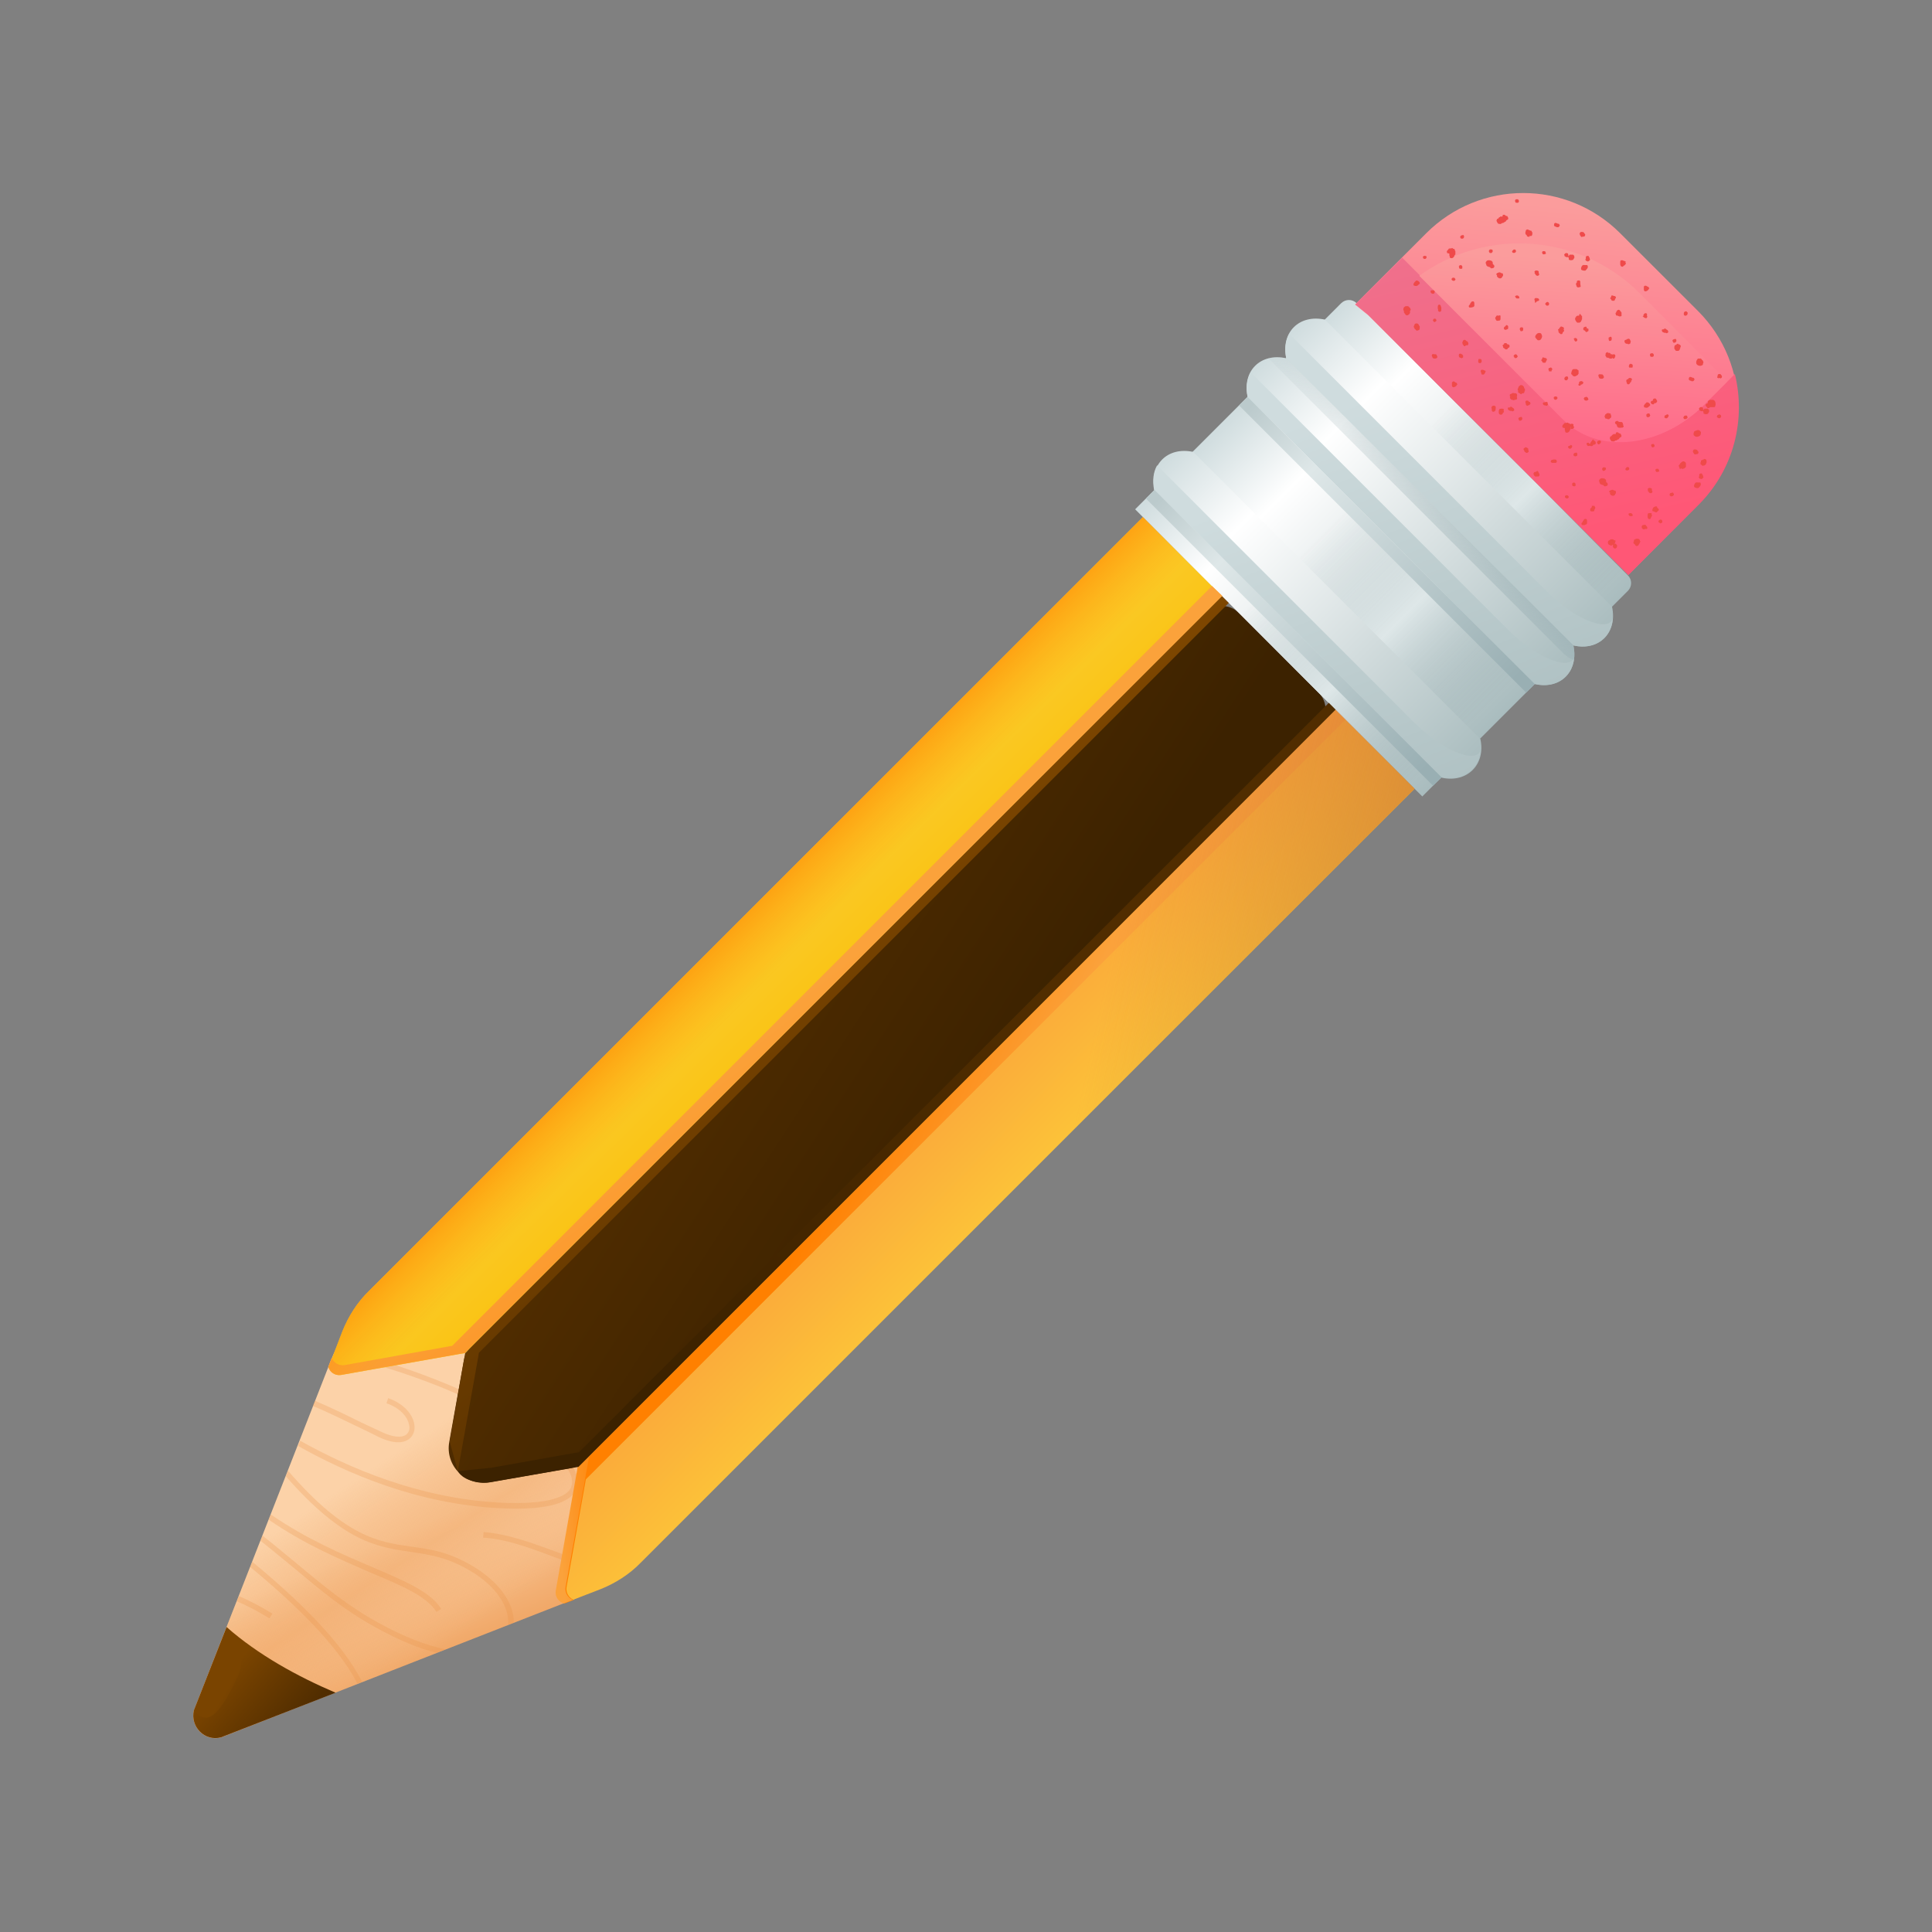<svg width="33" height="33" viewBox="0 0 33 33" fill="none" xmlns="http://www.w3.org/2000/svg">
<rect x="0" y="0" width="33" height="33" fill="#808080" stroke="none"/>
<path d="M11.055 26.121C10.791 26.678 10.329 27.118 9.75 27.338L3.774 29.677C3.496 29.75 3.246 29.494 3.312 29.215L5.651 23.24C5.879 22.668 6.311 22.199 6.868 21.935L14.728 18.254L11.055 26.121Z" fill="url(#paint0_linear_1827_1350)"/>
<path d="M11.055 26.121C10.791 26.678 10.329 27.118 9.75 27.338L3.774 29.677C3.496 29.75 3.246 29.494 3.312 29.215L5.651 23.24C5.879 22.668 6.311 22.199 6.868 21.935L14.728 18.254L11.055 26.121Z" fill="url(#paint1_linear_1827_1350)"/>
<g opacity="0.5">
<path opacity="0.5" d="M7.455 27.532L7.536 27.481C7.352 27.187 6.912 27.004 6.363 26.77C5.849 26.549 5.241 26.293 4.625 25.868L4.588 25.956C5.204 26.381 5.813 26.637 6.319 26.857C6.861 27.085 7.286 27.261 7.455 27.532Z" fill="#E89043"/>
<path opacity="0.5" d="M8.152 26.799C7.712 26.514 7.36 26.462 7.023 26.418C6.473 26.338 5.909 26.264 4.919 25.121L4.882 25.216C5.872 26.345 6.451 26.426 7.008 26.506C7.353 26.558 7.676 26.602 8.101 26.873C8.533 27.151 8.702 27.496 8.68 27.753L8.775 27.716C8.783 27.437 8.592 27.085 8.152 26.799Z" fill="#E89043"/>
<path opacity="0.5" d="M9.719 25.131C9.785 25.248 9.785 25.351 9.741 25.431C9.675 25.541 9.425 25.71 8.538 25.666C7.138 25.592 5.943 25.064 5.129 24.61L5.092 24.698C5.913 25.16 7.116 25.688 8.531 25.761C9.249 25.798 9.682 25.702 9.821 25.482C9.887 25.372 9.887 25.241 9.806 25.094C9.579 24.669 8.765 24.119 7.688 23.664C7.057 23.4 6.405 23.188 5.745 23.041L5.708 23.129C7.666 23.562 9.381 24.493 9.719 25.131Z" fill="#E89043"/>
<path opacity="0.5" d="M6.52 24.46C6.41 24.409 6.286 24.351 6.161 24.292C5.926 24.175 5.67 24.05 5.377 23.925L5.34 24.013C5.626 24.131 5.882 24.263 6.117 24.373C6.242 24.431 6.359 24.49 6.476 24.549C6.777 24.688 6.923 24.629 6.989 24.578C7.063 24.519 7.092 24.431 7.077 24.329C7.055 24.182 6.923 23.984 6.63 23.881L6.601 23.969C6.857 24.057 6.967 24.219 6.989 24.343C7.004 24.417 6.982 24.468 6.938 24.505C6.857 24.563 6.711 24.549 6.52 24.46Z" fill="#E89043"/>
<path opacity="0.5" d="M4.309 26.676L4.272 26.764C5.02 27.38 5.768 28.099 6.105 28.758L6.186 28.729C5.841 28.04 5.071 27.307 4.309 26.676Z" fill="#E89043"/>
<path opacity="0.5" d="M9.499 26.506C9.066 26.345 8.656 26.198 8.26 26.169L8.252 26.264C8.634 26.286 9.037 26.433 9.462 26.594C9.821 26.726 10.195 26.858 10.562 26.924C10.584 26.902 10.606 26.873 10.635 26.843C10.254 26.785 9.873 26.645 9.499 26.506Z" fill="#E89043"/>
<path opacity="0.5" d="M4.082 27.263L4.045 27.351C4.368 27.49 4.602 27.644 4.602 27.644L4.653 27.563C4.639 27.556 4.404 27.402 4.082 27.263Z" fill="#E89043"/>
<path opacity="0.5" d="M5.086 26.721C4.888 26.559 4.69 26.391 4.484 26.23L4.448 26.317C4.646 26.471 4.836 26.633 5.027 26.787C5.474 27.161 5.892 27.512 6.42 27.799C6.816 28.018 7.16 28.158 7.454 28.231L7.608 28.172C7.292 28.106 6.911 27.967 6.464 27.718C5.951 27.439 5.533 27.095 5.086 26.721Z" fill="#E89043"/>
</g>
<path d="M22.52 12.407L9.969 24.959C9.91 25.017 9.837 25.061 9.749 25.076L8.363 25.318C7.952 25.391 7.6 25.032 7.674 24.629L7.923 23.236C7.938 23.155 7.974 23.075 8.04 23.016L20.585 10.472C20.746 10.31 21.003 10.31 21.164 10.472L22.52 11.828C22.682 11.989 22.682 12.246 22.52 12.407Z" fill="url(#paint2_linear_1827_1350)"/>
<path d="M20.878 10.18L7.945 23.113C7.945 23.113 7.843 23.127 7.813 23.134L5.826 23.486C5.724 23.501 5.636 23.435 5.614 23.347L5.848 22.739C5.951 22.482 6.105 22.24 6.303 22.049L19.522 8.831L20.878 10.18Z" fill="url(#paint3_linear_1827_1350)"/>
<path d="M22.815 12.116L9.882 25.049C9.882 25.049 9.867 25.151 9.86 25.181L9.508 27.168C9.493 27.27 9.559 27.358 9.647 27.38L10.256 27.145C10.512 27.043 10.754 26.889 10.945 26.691L24.164 13.472L22.815 12.116Z" fill="url(#paint4_linear_1827_1350)"/>
<path d="M22.983 12.291L10.007 25.268L9.677 27.108C9.662 27.203 9.713 27.291 9.801 27.328L9.647 27.387C9.559 27.364 9.493 27.276 9.508 27.174L9.86 25.187C9.867 25.158 9.882 25.055 9.882 25.055L10.087 24.85L22.815 12.122L22.983 12.291Z" fill="url(#paint5_linear_1827_1350)"/>
<path d="M19.389 8.699L24.294 13.604L27.806 10.092C27.879 10.018 27.879 9.901 27.806 9.828L23.172 5.179C23.099 5.106 22.982 5.106 22.908 5.179L19.389 8.699Z" fill="url(#paint6_linear_1827_1350)"/>
<path d="M23.371 5.385L23.144 5.201L24.361 3.984C25.277 3.068 26.758 3.068 27.674 3.984L29.002 5.311C29.918 6.228 29.918 7.709 29.002 8.625L27.814 9.82L23.371 5.385Z" fill="url(#paint7_linear_1827_1350)"/>
<path d="M21.187 10.497L24.09 13.401L27.734 9.749L24.838 6.846L21.187 10.497Z" fill="url(#paint8_linear_1827_1350)"/>
<path d="M25.286 12.624L20.381 7.719C19.942 7.624 19.626 7.939 19.722 8.379L24.627 13.284C25.059 13.379 25.382 13.057 25.286 12.624Z" fill="url(#paint9_linear_1827_1350)"/>
<path d="M26.874 11.024L21.969 6.119C21.529 6.024 21.214 6.339 21.31 6.779L26.214 11.684C26.654 11.787 26.97 11.464 26.874 11.024Z" fill="url(#paint10_linear_1827_1350)"/>
<path d="M27.535 10.364L22.63 5.459C22.19 5.364 21.875 5.679 21.97 6.119L26.875 11.024C27.315 11.127 27.63 10.804 27.535 10.364Z" fill="url(#paint11_linear_1827_1350)"/>
<path d="M26.398 10.079C25.863 9.544 22.556 6.237 22.021 5.702C21.955 5.819 21.941 5.959 21.97 6.12L26.875 11.025C27.256 11.113 27.549 10.878 27.549 10.526C27.549 10.805 26.97 10.658 26.398 10.079Z" fill="url(#paint12_linear_1827_1350)"/>
<path d="M25.739 10.737C25.203 10.202 21.897 6.896 21.362 6.36C21.296 6.478 21.281 6.617 21.31 6.778L26.215 11.683C26.596 11.771 26.89 11.537 26.89 11.184C26.89 11.463 26.311 11.316 25.739 10.737Z" fill="url(#paint13_linear_1827_1350)"/>
<path d="M24.14 12.326C23.605 11.791 20.299 8.484 19.764 7.949C19.698 8.067 19.683 8.206 19.712 8.367L24.617 13.272C24.998 13.36 25.291 13.125 25.291 12.773C25.299 13.052 24.72 12.905 24.14 12.326Z" fill="url(#paint14_linear_1827_1350)"/>
<path d="M19.72 8.368L19.573 8.515L24.478 13.42L24.625 13.28L19.72 8.368Z" fill="url(#paint15_linear_1827_1350)"/>
<path d="M21.31 6.779L21.164 6.925L26.068 11.83L26.215 11.684L21.31 6.779Z" fill="url(#paint16_linear_1827_1350)"/>
<path d="M26.875 11.024L21.971 6.119C21.861 6.097 21.758 6.097 21.663 6.119L26.707 11.163C26.758 11.214 26.817 11.251 26.883 11.273C26.897 11.207 26.897 11.119 26.875 11.024Z" fill="url(#paint17_linear_1827_1350)"/>
<path d="M5.732 28.913L3.774 29.675C3.496 29.749 3.246 29.492 3.312 29.213L3.87 27.791C4.412 28.268 5.079 28.634 5.732 28.913Z" fill="url(#paint18_linear_1827_1350)"/>
<path d="M9.866 25.055L10.064 24.872L9.661 27.108C9.646 27.203 9.698 27.291 9.786 27.328L9.632 27.386C9.544 27.364 9.478 27.276 9.492 27.174L9.844 25.187C9.852 25.157 9.866 25.055 9.866 25.055Z" fill="url(#paint19_linear_1827_1350)"/>
<path d="M7.821 25.128C7.923 25.312 8.239 25.341 8.371 25.319L9.881 25.055L22.814 12.122L22.697 12.005L9.888 24.806L9.837 24.813L8.393 25.07L7.821 25.128Z" fill="url(#paint20_linear_1827_1350)"/>
<path d="M7.82 25.13L8.172 23.158L8.179 23.107L20.988 10.299L20.87 10.181L7.945 23.114L7.681 24.624" fill="url(#paint21_linear_1827_1350)"/>
<path d="M20.702 10.01L7.725 22.987L5.885 23.317C5.79 23.331 5.702 23.28 5.665 23.192L5.606 23.346C5.628 23.434 5.716 23.5 5.819 23.485L7.806 23.133C7.835 23.126 7.938 23.111 7.938 23.111L8.143 22.906L20.878 10.178L20.702 10.01Z" fill="url(#paint22_linear_1827_1350)"/>
<path d="M20.878 10.18L7.945 23.113C7.945 23.113 7.843 23.127 7.813 23.134L5.826 23.486C5.724 23.501 5.636 23.435 5.614 23.347L5.848 22.739C5.951 22.482 6.105 22.24 6.303 22.049L19.522 8.831L20.878 10.18Z" fill="url(#paint23_linear_1827_1350)"/>
<path d="M22.815 12.116L9.882 25.049C9.882 25.049 9.867 25.151 9.86 25.181L9.508 27.168C9.493 27.27 9.559 27.358 9.647 27.38L10.256 27.145C10.512 27.043 10.754 26.889 10.945 26.691L24.164 13.472L22.815 12.116Z" fill="url(#paint24_linear_1827_1350)"/>
<path d="M27.814 9.82L29.017 8.618C29.618 8.016 29.823 7.166 29.633 6.389L29.112 6.909C28.379 7.642 27.308 7.76 26.715 7.166L23.951 4.402L23.151 5.201L23.379 5.384L27.814 9.82Z" fill="url(#paint25_linear_1827_1350)"/>
<path d="M26.705 7.174C27.299 7.768 28.369 7.651 29.102 6.918L29.506 6.514L28.01 5.011C26.984 3.985 25.385 3.882 24.242 4.711L26.705 7.174Z" fill="url(#paint26_linear_1827_1350)"/>
<path d="M28.26 6.805L28.246 6.813H28.238V6.82C28.224 6.842 28.231 6.856 28.238 6.864V6.871C28.238 6.878 28.238 6.878 28.246 6.878L28.253 6.886H28.282L28.304 6.864V6.842L28.297 6.835C28.29 6.813 28.282 6.805 28.26 6.805Z" fill="#EF4A4A"/>
<path d="M28.473 7.078L28.451 7.093C28.451 7.093 28.451 7.093 28.444 7.093C28.436 7.093 28.436 7.1 28.436 7.1L28.429 7.122V7.129C28.436 7.137 28.444 7.144 28.451 7.144H28.473L28.48 7.137L28.488 7.129C28.495 7.122 28.503 7.107 28.503 7.1C28.503 7.093 28.495 7.085 28.488 7.078H28.473Z" fill="#EF4A4A"/>
<path d="M29.391 7.129C29.391 7.129 29.398 7.129 29.391 7.129L29.398 7.122V7.1L29.391 7.092C29.384 7.078 29.362 7.071 29.34 7.092H29.332L29.325 7.122L29.332 7.129C29.34 7.136 29.355 7.144 29.362 7.144C29.377 7.144 29.391 7.136 29.391 7.129Z" fill="#EF4A4A"/>
<path d="M29.184 6.968H29.192C29.192 6.968 29.199 6.968 29.199 6.961C29.206 6.954 29.206 6.954 29.206 6.946C29.206 6.946 29.213 6.946 29.213 6.939C29.221 6.932 29.221 6.917 29.213 6.902L29.206 6.895H29.192V6.91V6.895H29.177C29.162 6.888 29.148 6.895 29.14 6.902C29.14 6.902 29.14 6.91 29.133 6.91V6.917C29.133 6.932 29.14 6.939 29.14 6.939L29.148 6.946C29.148 6.954 29.155 6.954 29.155 6.954C29.162 6.968 29.169 6.976 29.184 6.968Z" fill="#EF4A4A"/>
<path d="M28.709 7.995C28.73 8.017 28.753 8.009 28.76 8.002H28.767C28.767 8.002 28.774 8.002 28.774 7.995L28.782 7.987C28.782 7.987 28.782 7.987 28.789 7.987L28.797 7.973V7.965V7.958C28.797 7.951 28.797 7.951 28.797 7.943V7.929V7.921C28.797 7.914 28.797 7.899 28.782 7.892C28.767 7.877 28.745 7.877 28.738 7.885H28.73V7.892C28.723 7.892 28.723 7.899 28.716 7.899L28.701 7.914L28.694 7.921V7.929L28.686 7.936C28.686 7.936 28.686 7.943 28.679 7.943L28.672 7.958L28.679 7.965V7.973C28.679 7.98 28.686 7.987 28.686 7.987C28.686 7.995 28.686 8.002 28.694 8.009L28.701 8.017L28.709 7.995Z" fill="#EF4A4A"/>
<path d="M29.361 6.454L29.383 6.462H29.39C29.398 6.462 29.405 6.454 29.405 6.454C29.419 6.439 29.412 6.425 29.405 6.41C29.405 6.41 29.398 6.41 29.398 6.403C29.398 6.403 29.39 6.388 29.375 6.388C29.361 6.388 29.354 6.388 29.346 6.396L29.339 6.403V6.418L29.331 6.439V6.447C29.339 6.454 29.346 6.462 29.354 6.462C29.361 6.454 29.361 6.454 29.361 6.454Z" fill="#EF4A4A"/>
<path d="M27.55 9.212H27.521H27.506V9.22C27.499 9.22 27.491 9.227 27.477 9.234L27.469 9.242V9.249C27.462 9.256 27.462 9.271 27.469 9.286V9.293L27.477 9.3C27.484 9.308 27.499 9.308 27.506 9.315H27.513L27.521 9.322L27.543 9.308V9.3L27.55 9.308C27.55 9.308 27.557 9.308 27.557 9.3C27.55 9.308 27.55 9.315 27.55 9.322V9.344L27.557 9.352C27.572 9.374 27.594 9.374 27.609 9.359L27.616 9.352V9.344L27.623 9.33V9.322C27.623 9.315 27.616 9.308 27.609 9.3C27.601 9.293 27.594 9.286 27.594 9.286H27.587L27.572 9.293C27.572 9.293 27.572 9.286 27.579 9.286C27.587 9.278 27.587 9.271 27.587 9.264C27.594 9.256 27.594 9.249 27.594 9.242V9.234C27.572 9.227 27.557 9.22 27.55 9.212Z" fill="#EF4A4A"/>
<path d="M29.141 7.928V7.914C29.148 7.906 29.156 7.892 29.148 7.877C29.148 7.877 29.148 7.877 29.148 7.87C29.148 7.862 29.148 7.855 29.141 7.855V7.848L29.119 7.84H29.112C29.105 7.84 29.105 7.848 29.097 7.848H29.09L29.083 7.855C29.075 7.855 29.068 7.862 29.061 7.862C29.061 7.862 29.061 7.862 29.053 7.87V7.877V7.892L29.046 7.899V7.928L29.083 7.958L29.105 7.95H29.112C29.119 7.95 29.127 7.943 29.127 7.936C29.134 7.936 29.141 7.928 29.141 7.928Z" fill="#EF4A4A"/>
<path d="M29.016 7.453C29.023 7.453 29.031 7.446 29.038 7.439C29.053 7.424 29.053 7.402 29.053 7.387V7.38C29.038 7.358 29.016 7.329 28.965 7.358C28.957 7.358 28.95 7.365 28.943 7.365L28.936 7.373V7.38C28.936 7.387 28.928 7.387 28.928 7.395C28.928 7.402 28.928 7.402 28.928 7.409C28.928 7.417 28.928 7.424 28.928 7.424V7.431L28.936 7.439C28.95 7.453 28.965 7.461 28.98 7.461C28.987 7.461 29.002 7.461 29.016 7.453Z" fill="#EF4A4A"/>
<path d="M28.29 8.648C28.268 8.648 28.253 8.663 28.238 8.67C28.231 8.685 28.224 8.699 28.224 8.714V8.729L28.246 8.736C28.246 8.736 28.246 8.736 28.253 8.736C28.26 8.743 28.275 8.751 28.297 8.751L28.304 8.743C28.312 8.736 28.312 8.736 28.312 8.736L28.319 8.729C28.326 8.721 28.326 8.721 28.334 8.714V8.707L28.326 8.685H28.319C28.312 8.677 28.304 8.67 28.304 8.663V8.655L28.29 8.648Z" fill="#EF4A4A"/>
<path d="M28.166 8.764C28.159 8.764 28.151 8.771 28.151 8.771L28.144 8.779V8.801C28.137 8.815 28.144 8.823 28.144 8.83V8.837V8.845C28.151 8.859 28.166 8.867 28.166 8.867H28.173L28.195 8.859V8.852C28.203 8.845 28.203 8.837 28.203 8.83L28.217 8.815V8.808C28.217 8.793 28.21 8.786 28.21 8.779C28.21 8.779 28.21 8.779 28.21 8.771V8.764H28.166Z" fill="#EF4A4A"/>
<path d="M28.548 8.419C28.519 8.419 28.519 8.441 28.519 8.449V8.463L28.541 8.478H28.548C28.562 8.478 28.584 8.471 28.592 8.449C28.592 8.441 28.592 8.434 28.577 8.419L28.57 8.412L28.548 8.419Z" fill="#EF4A4A"/>
<path d="M24.925 6.045L24.918 6.06V6.067V6.075C24.918 6.104 24.932 6.104 24.939 6.111H24.947C24.947 6.111 24.954 6.111 24.962 6.119H24.969L24.991 6.104V6.075L24.976 6.053H24.969C24.954 6.038 24.939 6.038 24.925 6.045Z" fill="#EF4A4A"/>
<path d="M25.256 6.132L25.249 6.161C25.249 6.161 25.249 6.161 25.249 6.168C25.249 6.176 25.249 6.176 25.249 6.176V6.183L25.256 6.198H25.264C25.271 6.205 25.286 6.205 25.293 6.198L25.308 6.183V6.176V6.168C25.308 6.154 25.308 6.146 25.3 6.139C25.293 6.132 25.286 6.132 25.271 6.132H25.256Z" fill="#EF4A4A"/>
<path d="M26.017 5.62V5.613V5.605L26.003 5.591H25.995C25.98 5.591 25.959 5.591 25.959 5.62V5.627L25.973 5.657H25.98C25.995 5.657 26.003 5.657 26.01 5.649C26.017 5.642 26.017 5.627 26.017 5.62Z" fill="#EF4A4A"/>
<path d="M25.754 5.619L25.761 5.611V5.604C25.761 5.597 25.761 5.589 25.761 5.589V5.582C25.761 5.567 25.754 5.56 25.739 5.553H25.732L25.717 5.56L25.725 5.575L25.717 5.567L25.71 5.575C25.695 5.582 25.688 5.589 25.688 5.604V5.611V5.619C25.695 5.626 25.703 5.633 25.71 5.633H25.717C25.725 5.633 25.725 5.633 25.725 5.633C25.732 5.626 25.747 5.626 25.754 5.619Z" fill="#EF4A4A"/>
<path d="M26.882 6.304L26.86 6.311L26.853 6.326C26.846 6.333 26.846 6.348 26.838 6.37C26.838 6.377 26.838 6.377 26.838 6.384V6.392L26.853 6.399C26.853 6.406 26.86 6.414 26.868 6.421C26.882 6.428 26.904 6.436 26.919 6.421C26.941 6.414 26.956 6.399 26.956 6.392L26.963 6.384V6.362C26.963 6.355 26.963 6.355 26.963 6.348V6.34V6.333C26.963 6.326 26.956 6.319 26.948 6.319C26.941 6.311 26.934 6.304 26.926 6.304H26.919H26.882C26.882 6.297 26.882 6.297 26.882 6.304Z" fill="#EF4A4A"/>
<path d="M28.151 7.128L28.181 7.114V7.106L28.188 7.099L28.173 7.062H28.144L28.122 7.077V7.084V7.092C28.115 7.114 28.137 7.128 28.151 7.128Z" fill="#EF4A4A"/>
<path d="M28.752 7.136L28.767 7.158H28.774C28.796 7.165 28.811 7.15 28.818 7.143L28.826 7.136L28.818 7.106L28.811 7.099H28.804C28.767 7.092 28.76 7.114 28.752 7.136Z" fill="#EF4A4A"/>
<path d="M28.255 6.876V6.861C28.248 6.846 28.226 6.846 28.218 6.846C28.204 6.846 28.196 6.861 28.196 6.876V6.883L28.218 6.905H28.226C28.233 6.905 28.248 6.912 28.255 6.898C28.255 6.89 28.255 6.883 28.255 6.876Z" fill="#EF4A4A"/>
<path d="M25.996 6.718C26.025 6.726 26.04 6.704 26.04 6.689V6.682C26.04 6.682 26.04 6.674 26.047 6.674V6.667C26.047 6.667 26.047 6.667 26.047 6.66V6.645C26.047 6.645 26.047 6.638 26.04 6.638C26.04 6.63 26.032 6.63 26.032 6.623V6.616L26.025 6.601L26.018 6.594C26.01 6.586 26.003 6.579 25.988 6.579C25.966 6.572 25.952 6.594 25.944 6.601L25.937 6.608V6.616C25.937 6.623 25.93 6.623 25.93 6.63L25.922 6.652V6.66L25.93 6.667C25.93 6.667 25.93 6.674 25.93 6.682V6.689V6.704H25.937C25.937 6.704 25.937 6.711 25.944 6.711C25.952 6.718 25.952 6.718 25.959 6.718C25.966 6.726 25.966 6.726 25.981 6.733H25.988L25.996 6.718Z" fill="#EF4A4A"/>
<path d="M27.096 6.777L27.074 6.785C27.067 6.785 27.067 6.785 27.06 6.792L27.052 6.807C27.052 6.814 27.06 6.829 27.067 6.836C27.082 6.843 27.104 6.851 27.126 6.829L27.133 6.821L27.126 6.807C27.126 6.799 27.118 6.785 27.096 6.777Z" fill="#EF4A4A"/>
<path d="M26.604 6.8L26.597 6.778H26.589C26.589 6.778 26.582 6.771 26.575 6.771H26.567L26.545 6.778L26.538 6.793C26.538 6.814 26.553 6.829 26.567 6.829C26.589 6.829 26.597 6.814 26.604 6.8Z" fill="#EF4A4A"/>
<path d="M26.26 5.144L26.282 5.137C26.29 5.13 26.29 5.13 26.29 5.122C26.29 5.108 26.275 5.093 26.26 5.093H26.253H26.246C26.246 5.093 26.231 5.086 26.224 5.093C26.209 5.1 26.209 5.108 26.209 5.115V5.122L26.216 5.137C26.216 5.137 26.216 5.137 26.216 5.144V5.152L26.224 5.174H26.231C26.231 5.159 26.238 5.159 26.26 5.144C26.253 5.152 26.253 5.152 26.26 5.144Z" fill="#EF4A4A"/>
<path d="M26.274 8.118L26.289 8.104V8.082L26.281 8.074C26.281 8.067 26.274 8.06 26.274 8.06C26.274 8.052 26.267 8.045 26.259 8.045H26.252L26.237 8.06C26.237 8.06 26.237 8.06 26.23 8.06C26.201 8.06 26.201 8.074 26.193 8.089C26.193 8.104 26.201 8.111 26.201 8.118L26.208 8.126L26.215 8.133L26.223 8.14H26.245C26.259 8.126 26.274 8.118 26.274 8.118Z" fill="#EF4A4A"/>
<path d="M27.469 6.015C27.447 6.015 27.432 6.022 27.432 6.029L27.425 6.037V6.044V6.059V6.066H27.418C27.418 6.073 27.425 6.081 27.432 6.088C27.432 6.103 27.447 6.11 27.454 6.11H27.462H27.469C27.476 6.11 27.476 6.117 27.483 6.117L27.498 6.125H27.527L27.549 6.11V6.103C27.549 6.103 27.549 6.103 27.549 6.095C27.549 6.095 27.549 6.088 27.549 6.081C27.549 6.073 27.549 6.066 27.549 6.059L27.535 6.051H27.527C27.52 6.051 27.52 6.051 27.513 6.051C27.513 6.044 27.506 6.037 27.498 6.029C27.491 6.029 27.483 6.022 27.469 6.029L27.462 6.022L27.469 6.015Z" fill="#EF4A4A"/>
<path d="M27.683 5.404L27.697 5.397V5.389C27.697 5.382 27.697 5.382 27.697 5.375C27.697 5.367 27.697 5.36 27.697 5.36V5.353V5.345C27.697 5.338 27.697 5.338 27.69 5.331V5.323H27.683L27.668 5.301C27.661 5.294 27.653 5.287 27.639 5.294C27.631 5.294 27.624 5.301 27.617 5.309V5.316H27.609V5.323C27.609 5.323 27.609 5.323 27.609 5.331C27.602 5.338 27.595 5.345 27.595 5.353C27.595 5.36 27.595 5.367 27.602 5.375V5.389H27.624C27.624 5.389 27.631 5.397 27.646 5.397L27.653 5.404H27.683Z" fill="#EF4A4A"/>
<path d="M28.1 9.035C28.108 9.035 28.122 9.035 28.13 9.035L28.137 9.028V9.006V8.999H28.13C28.13 8.991 28.122 8.984 28.115 8.977V8.969H28.1V8.962L28.064 8.969C28.056 8.969 28.041 8.977 28.041 8.999V9.006L28.049 9.028H28.056V9.035L28.078 9.043H28.085L28.093 9.035C28.093 9.035 28.093 9.035 28.1 9.035Z" fill="#EF4A4A"/>
<path d="M28.093 4.88L28.078 4.895V4.902C28.078 4.917 28.078 4.932 28.078 4.939V4.946V4.954L28.093 4.976H28.1C28.129 4.976 28.151 4.961 28.166 4.932L28.173 4.924L28.159 4.91V4.902C28.151 4.895 28.144 4.895 28.137 4.895C28.122 4.88 28.115 4.88 28.093 4.88Z" fill="#EF4A4A"/>
<path d="M28.422 5.625C28.415 5.625 28.407 5.625 28.4 5.625L28.385 5.633V5.64C28.385 5.662 28.4 5.677 28.415 5.677L28.422 5.684H28.429C28.437 5.684 28.444 5.684 28.451 5.684C28.459 5.691 28.459 5.691 28.466 5.691H28.473L28.495 5.677V5.669C28.495 5.647 28.481 5.633 28.459 5.625C28.459 5.618 28.444 5.611 28.429 5.611C28.429 5.618 28.422 5.618 28.422 5.625Z" fill="#EF4A4A"/>
<path d="M26.992 4.841C26.992 4.841 26.992 4.834 26.992 4.827C26.992 4.819 26.992 4.812 26.992 4.812V4.805L26.978 4.79H26.97C26.963 4.79 26.948 4.79 26.941 4.797C26.934 4.797 26.934 4.805 26.934 4.819V4.827C26.926 4.827 26.919 4.841 26.919 4.856V4.863L26.926 4.871V4.885L26.941 4.907H26.948C26.97 4.915 26.985 4.9 26.992 4.9H27L26.992 4.841Z" fill="#EF4A4A"/>
<path d="M28.827 5.348V5.34L28.805 5.318H28.798C28.776 5.318 28.761 5.333 28.761 5.348V5.355V5.362V5.37V5.377L28.776 5.392H28.798L28.82 5.377L28.827 5.348Z" fill="#EF4A4A"/>
<path d="M28.576 5.802C28.568 5.81 28.568 5.81 28.568 5.817V5.824L28.583 5.854H28.59C28.605 5.854 28.612 5.854 28.62 5.846C28.627 5.839 28.634 5.832 28.634 5.824C28.634 5.817 28.634 5.802 28.627 5.795L28.62 5.788L28.59 5.795L28.576 5.802Z" fill="#EF4A4A"/>
<path d="M27.535 5.042C27.527 5.049 27.52 5.056 27.52 5.064V5.071C27.513 5.078 27.505 5.085 27.505 5.093V5.1L27.52 5.115C27.52 5.122 27.527 5.137 27.542 5.137C27.549 5.137 27.549 5.137 27.557 5.137C27.564 5.137 27.571 5.137 27.571 5.137C27.579 5.129 27.586 5.122 27.586 5.115V5.107C27.593 5.1 27.601 5.093 27.601 5.085C27.601 5.078 27.601 5.064 27.579 5.056H27.571C27.564 5.056 27.564 5.056 27.564 5.056C27.564 5.056 27.557 5.049 27.549 5.049H27.542L27.535 5.042Z" fill="#EF4A4A"/>
<path d="M27.19 8.662L27.175 8.676C27.168 8.684 27.161 8.691 27.161 8.706C27.161 8.713 27.161 8.72 27.168 8.728C27.175 8.735 27.175 8.735 27.183 8.735H27.19H27.219L27.227 8.728C27.234 8.72 27.234 8.713 27.234 8.706C27.241 8.691 27.249 8.684 27.249 8.676V8.669L27.234 8.64H27.227C27.212 8.64 27.197 8.64 27.19 8.64V8.662Z" fill="#EF4A4A"/>
<path d="M26.51 7.855C26.503 7.855 26.488 7.862 26.488 7.884V7.892L26.51 7.906H26.518C26.525 7.906 26.532 7.906 26.54 7.906C26.547 7.906 26.562 7.906 26.569 7.906H26.576L26.591 7.892V7.884C26.591 7.862 26.584 7.848 26.554 7.848C26.554 7.848 26.554 7.848 26.547 7.848H26.54L26.51 7.855Z" fill="#EF4A4A"/>
<path d="M29.237 6.83C29.237 6.837 29.237 6.837 29.237 6.83C29.23 6.83 29.23 6.83 29.223 6.83H29.208C29.201 6.83 29.201 6.837 29.193 6.837H29.186L29.171 6.859V6.867V6.874C29.171 6.874 29.171 6.874 29.171 6.881C29.171 6.881 29.164 6.889 29.164 6.896V6.903C29.164 6.911 29.164 6.918 29.171 6.925V6.933V6.94L29.179 6.955H29.186C29.193 6.955 29.201 6.962 29.208 6.955H29.223C29.237 6.955 29.252 6.955 29.274 6.955H29.281L29.296 6.947V6.94V6.933L29.303 6.918V6.911C29.303 6.903 29.303 6.903 29.303 6.896C29.303 6.874 29.296 6.837 29.259 6.83H29.237Z" fill="#EF4A4A"/>
<path d="M27.808 6.477H27.8L27.786 6.484C27.786 6.491 27.778 6.491 27.778 6.499C27.778 6.506 27.778 6.521 27.786 6.535C27.786 6.543 27.793 6.565 27.808 6.565C27.815 6.565 27.83 6.565 27.837 6.55L27.844 6.543V6.535C27.844 6.535 27.844 6.535 27.852 6.528L27.866 6.521L27.859 6.506H27.866V6.499C27.874 6.491 27.874 6.491 27.874 6.484V6.469C27.866 6.462 27.852 6.455 27.844 6.455C27.822 6.455 27.815 6.462 27.808 6.477Z" fill="#EF4A4A"/>
<path d="M27.513 7.085C27.513 7.078 27.513 7.07 27.513 7.07L27.506 7.063H27.499C27.484 7.056 27.477 7.056 27.455 7.056C27.44 7.063 27.433 7.07 27.425 7.078H27.418V7.092C27.411 7.1 27.411 7.1 27.411 7.1L27.403 7.107L27.411 7.114V7.122C27.411 7.144 27.425 7.151 27.433 7.151H27.44H27.447C27.455 7.158 27.469 7.166 27.484 7.158H27.491L27.499 7.144C27.506 7.144 27.513 7.144 27.513 7.136C27.521 7.129 27.521 7.122 27.521 7.114C27.521 7.107 27.521 7.107 27.521 7.1C27.513 7.085 27.513 7.085 27.513 7.085Z" fill="#EF4A4A"/>
<path d="M26.941 5.81V5.795L26.934 5.788C26.934 5.78 26.919 5.773 26.904 5.773C26.897 5.773 26.882 5.78 26.882 5.788V5.795L26.89 5.802V5.81L26.904 5.832H26.919C26.926 5.832 26.941 5.824 26.941 5.81Z" fill="#EF4A4A"/>
<path d="M26.333 5.773C26.333 5.766 26.34 5.759 26.34 5.751C26.34 5.729 26.333 5.715 26.325 5.7L26.318 5.693C26.296 5.685 26.259 5.678 26.23 5.729C26.223 5.737 26.223 5.744 26.223 5.751V5.766H26.23C26.23 5.773 26.23 5.773 26.237 5.781C26.237 5.788 26.245 5.788 26.245 5.788C26.245 5.795 26.252 5.795 26.259 5.803V5.81H26.267C26.289 5.817 26.303 5.81 26.311 5.803C26.318 5.803 26.325 5.788 26.333 5.773Z" fill="#EF4A4A"/>
<path d="M29.052 6.125C29.045 6.125 29.038 6.125 29.038 6.125H29.03H29.008H29.001C28.979 6.147 28.972 6.176 28.972 6.191V6.198L28.979 6.205H28.972L28.979 6.22C28.994 6.242 29.023 6.249 29.045 6.249C29.052 6.249 29.06 6.242 29.067 6.242L29.082 6.235V6.227H29.089V6.205C29.089 6.205 29.096 6.198 29.096 6.191C29.096 6.183 29.096 6.176 29.089 6.169L29.082 6.154L29.074 6.147H29.067C29.067 6.147 29.067 6.147 29.067 6.139C29.067 6.139 29.067 6.132 29.06 6.132L29.045 6.125H29.038C29.06 6.118 29.052 6.125 29.052 6.125Z" fill="#EF4A4A"/>
<path d="M28.65 5.875C28.643 5.875 28.636 5.883 28.628 5.89L28.607 5.897V5.905C28.599 5.912 28.599 5.919 28.599 5.927C28.599 5.934 28.599 5.934 28.599 5.941V5.949V5.956L28.614 5.978C28.621 5.985 28.621 5.993 28.636 5.993C28.636 5.993 28.643 5.993 28.658 5.993H28.665C28.672 5.993 28.68 5.985 28.687 5.978L28.694 5.963C28.694 5.963 28.694 5.963 28.694 5.956L28.702 5.941V5.934C28.702 5.927 28.709 5.927 28.709 5.912V5.905L28.694 5.89L28.687 5.883H28.68C28.68 5.883 28.68 5.883 28.672 5.883C28.665 5.875 28.665 5.875 28.658 5.868L28.65 5.875Z" fill="#EF4A4A"/>
<path d="M27.806 5.79H27.798H27.791L27.776 5.805H27.769H27.762L27.747 5.819V5.827C27.747 5.841 27.754 5.863 27.776 5.871C27.784 5.871 27.791 5.871 27.791 5.871C27.791 5.871 27.791 5.871 27.798 5.871L27.806 5.878H27.828L27.85 5.863V5.841L27.857 5.834L27.842 5.805C27.842 5.797 27.835 5.79 27.82 5.783L27.806 5.79Z" fill="#EF4A4A"/>
<path d="M26.816 7.613C26.809 7.613 26.794 7.613 26.787 7.627L26.78 7.635L26.802 7.664H26.809C26.816 7.664 26.831 7.664 26.838 7.657C26.846 7.649 26.846 7.642 26.853 7.635C26.853 7.635 26.853 7.627 26.853 7.62V7.613L26.831 7.598L26.816 7.613Z" fill="#EF4A4A"/>
<path d="M26.03 7.658C26.023 7.665 26.03 7.665 26.03 7.658C26.023 7.665 26.023 7.665 26.023 7.672V7.68L26.038 7.702C26.038 7.716 26.045 7.724 26.06 7.724V7.731C26.074 7.738 26.089 7.738 26.089 7.731H26.096L26.111 7.716V7.709C26.111 7.702 26.111 7.694 26.104 7.687V7.672V7.665C26.096 7.65 26.082 7.65 26.074 7.643H26.067L26.06 7.636L26.03 7.658Z" fill="#EF4A4A"/>
<path d="M27.345 7.548V7.54C27.338 7.526 27.323 7.518 27.309 7.526C27.294 7.526 27.279 7.54 27.279 7.555C27.279 7.57 27.287 7.577 27.294 7.584L27.301 7.592L27.323 7.584C27.338 7.57 27.345 7.562 27.345 7.548Z" fill="#EF4A4A"/>
<path d="M26.861 7.239C26.846 7.239 26.839 7.239 26.832 7.239L26.824 7.247C26.824 7.247 26.817 7.254 26.817 7.269V7.276V7.283L26.832 7.291C26.832 7.291 26.832 7.291 26.832 7.298C26.832 7.305 26.832 7.305 26.832 7.313V7.32L26.839 7.327H26.846C26.868 7.327 26.875 7.32 26.883 7.305L26.89 7.298L26.875 7.276C26.875 7.276 26.875 7.269 26.875 7.261C26.883 7.254 26.875 7.247 26.861 7.239Z" fill="#EF4A4A"/>
<path d="M27.601 7.195C27.593 7.202 27.586 7.209 27.586 7.217C27.586 7.224 27.586 7.231 27.593 7.239L27.601 7.246H27.608C27.615 7.253 27.615 7.268 27.623 7.283V7.29L27.645 7.305H27.652C27.652 7.305 27.652 7.305 27.659 7.305C27.667 7.305 27.674 7.312 27.681 7.305C27.689 7.305 27.696 7.305 27.703 7.305H27.711L27.725 7.297C27.733 7.29 27.733 7.29 27.733 7.283V7.275L27.725 7.268V7.261V7.253V7.246L27.718 7.239V7.231V7.224L27.703 7.209H27.696C27.689 7.209 27.681 7.209 27.681 7.209C27.674 7.209 27.667 7.202 27.652 7.209C27.652 7.202 27.645 7.202 27.637 7.195L27.63 7.188L27.601 7.195Z" fill="#EF4A4A"/>
<path d="M25.335 6.318H25.328C25.321 6.318 25.314 6.31 25.306 6.318C25.299 6.318 25.291 6.325 25.291 6.34V6.347L25.299 6.362C25.299 6.369 25.299 6.376 25.306 6.391L25.314 6.398H25.343L25.35 6.391C25.365 6.376 25.365 6.369 25.372 6.354C25.372 6.347 25.372 6.347 25.372 6.34H25.387L25.365 6.332C25.35 6.325 25.35 6.325 25.335 6.318Z" fill="#EF4A4A"/>
<path d="M28.203 7.606C28.203 7.621 28.21 7.628 28.217 7.636L28.225 7.643L28.247 7.636C28.254 7.636 28.261 7.628 28.261 7.614V7.606L28.247 7.584H28.239C28.232 7.584 28.217 7.584 28.203 7.592C28.21 7.592 28.203 7.599 28.203 7.606Z" fill="#EF4A4A"/>
<path d="M25.907 3.463C25.937 3.47 25.944 3.448 25.944 3.441V3.426L25.929 3.404H25.922C25.907 3.404 25.885 3.397 25.878 3.426C25.878 3.433 25.878 3.441 25.885 3.455L25.893 3.463H25.907Z" fill="#EF4A4A"/>
<path d="M27.88 6.279L27.887 6.272V6.264V6.257C27.894 6.235 27.88 6.22 27.872 6.22H27.865L27.858 6.213H27.85L27.828 6.228L27.821 6.257L27.828 6.279H27.835C27.85 6.279 27.858 6.279 27.88 6.279Z" fill="#EF4A4A"/>
<path d="M27.57 6.125L27.585 6.103C27.585 6.103 27.585 6.103 27.585 6.095C27.585 6.088 27.585 6.088 27.592 6.088V6.081L27.585 6.059C27.578 6.051 27.57 6.051 27.555 6.051L27.541 6.066V6.073V6.081C27.534 6.095 27.541 6.103 27.541 6.11C27.548 6.117 27.548 6.125 27.563 6.125H27.57Z" fill="#EF4A4A"/>
<path d="M26.721 6.456V6.464V6.471L26.729 6.493H26.736C26.75 6.5 26.773 6.5 26.78 6.471L26.787 6.464L26.78 6.434H26.773C26.758 6.427 26.75 6.427 26.743 6.434C26.729 6.442 26.721 6.456 26.721 6.456Z" fill="#EF4A4A"/>
<path d="M26.978 6.522L26.971 6.53V6.537C26.971 6.544 26.971 6.552 26.971 6.552C26.971 6.552 26.971 6.559 26.963 6.559C26.956 6.574 26.963 6.588 26.978 6.588H26.985L27 6.581V6.566L27.007 6.574L27.015 6.566C27.029 6.566 27.037 6.552 27.044 6.544V6.537V6.53C27.037 6.522 27.029 6.515 27.029 6.515H27.022L27.015 6.508C27 6.515 26.985 6.508 26.978 6.522Z" fill="#EF4A4A"/>
<path d="M24.955 4.527L24.925 4.535V4.542L24.918 4.549L24.925 4.586L24.955 4.593L24.977 4.586V4.579V4.571C24.984 4.549 24.969 4.535 24.955 4.527Z" fill="#EF4A4A"/>
<path d="M24.368 4.395L24.361 4.373H24.354C24.332 4.365 24.317 4.373 24.31 4.38L24.302 4.387L24.31 4.409V4.417H24.317C24.346 4.431 24.361 4.417 24.368 4.395Z" fill="#EF4A4A"/>
<path d="M24.794 4.761V4.775C24.801 4.79 24.816 4.797 24.831 4.797C24.845 4.797 24.853 4.79 24.86 4.775V4.768L24.845 4.746H24.838C24.831 4.746 24.823 4.739 24.809 4.746C24.809 4.746 24.801 4.753 24.794 4.761Z" fill="#EF4A4A"/>
<path d="M26.971 5.393C26.942 5.386 26.927 5.4 26.92 5.408V5.415L26.913 5.422L26.905 5.43C26.905 5.43 26.905 5.43 26.905 5.437V5.452V5.459C26.905 5.466 26.905 5.466 26.913 5.474L26.92 5.488C26.92 5.488 26.92 5.496 26.927 5.496C26.935 5.503 26.935 5.518 26.957 5.51C26.979 5.518 26.993 5.503 27.001 5.496L27.008 5.488V5.481C27.015 5.474 27.015 5.474 27.015 5.466L27.023 5.452V5.444V5.437C27.023 5.437 27.023 5.43 27.023 5.422V5.415V5.4H27.015V5.393C27.015 5.386 27.008 5.386 27.001 5.378C27.001 5.371 26.993 5.364 26.986 5.364H26.979L26.971 5.393Z" fill="#EF4A4A"/>
<path d="M25.907 5.098H25.929C25.937 5.098 25.937 5.098 25.944 5.098L25.951 5.091C25.951 5.084 25.951 5.069 25.944 5.062C25.929 5.047 25.915 5.04 25.885 5.054L25.878 5.062L25.885 5.076C25.885 5.076 25.893 5.091 25.907 5.098Z" fill="#EF4A4A"/>
<path d="M26.393 5.187L26.4 5.209H26.407L26.415 5.216L26.422 5.223L26.451 5.216L26.459 5.201C26.466 5.179 26.451 5.165 26.437 5.157C26.422 5.157 26.407 5.165 26.393 5.187Z" fill="#EF4A4A"/>
<path d="M26.385 6.873H26.363C26.355 6.88 26.355 6.88 26.355 6.887C26.348 6.902 26.363 6.917 26.378 6.924H26.385H26.392C26.392 6.924 26.407 6.931 26.414 6.931C26.429 6.931 26.436 6.917 26.436 6.917L26.443 6.909L26.436 6.895V6.887L26.429 6.865C26.414 6.865 26.399 6.865 26.385 6.873C26.392 6.865 26.385 6.873 26.385 6.873Z" fill="#EF4A4A"/>
<path d="M27 3.962L26.986 3.977L26.979 3.999L26.986 4.006C26.986 4.013 26.986 4.021 26.993 4.021C26.993 4.028 27 4.035 27.008 4.043L27.015 4.05L27.03 4.043C27.03 4.043 27.03 4.043 27.037 4.043C27.059 4.043 27.074 4.035 27.074 4.021C27.081 4.006 27.074 3.999 27.067 3.991L27.059 3.984V3.977L27.052 3.969L27.03 3.962C27.015 3.962 27 3.962 27 3.962Z" fill="#EF4A4A"/>
<path d="M26.128 4.028C26.15 4.036 26.165 4.028 26.165 4.021L26.172 4.014V4.006V3.992V3.984H26.179C26.179 3.977 26.172 3.97 26.165 3.962C26.165 3.948 26.157 3.94 26.15 3.94H26.143H26.135C26.135 3.933 26.128 3.933 26.121 3.933L26.113 3.926L26.084 3.918L26.062 3.933V3.94C26.062 3.94 26.062 3.94 26.062 3.948C26.062 3.948 26.055 3.955 26.055 3.962C26.055 3.97 26.055 3.977 26.055 3.984V3.992L26.062 4.006C26.069 4.006 26.069 4.014 26.077 4.014C26.077 4.021 26.077 4.028 26.084 4.036C26.091 4.043 26.099 4.043 26.113 4.043L26.121 4.05L26.128 4.028Z" fill="#EF4A4A"/>
<path d="M27.704 4.446H27.682V4.453C27.682 4.453 27.675 4.46 27.675 4.468C27.675 4.475 27.675 4.482 27.675 4.482V4.49V4.497C27.675 4.504 27.675 4.504 27.675 4.512V4.519L27.682 4.541C27.689 4.548 27.697 4.556 27.712 4.556C27.719 4.556 27.726 4.548 27.733 4.541L27.741 4.534H27.748L27.756 4.526C27.756 4.526 27.756 4.526 27.756 4.519C27.763 4.519 27.77 4.512 27.77 4.504C27.77 4.497 27.77 4.49 27.763 4.482L27.77 4.468L27.748 4.46C27.748 4.46 27.741 4.453 27.726 4.453L27.719 4.446H27.704Z" fill="#EF4A4A"/>
<path d="M24.5 6.051C24.493 6.051 24.478 6.043 24.471 6.051H24.463L24.456 6.073V6.08L24.463 6.087C24.463 6.095 24.463 6.102 24.471 6.109V6.117H24.485V6.124H24.522C24.529 6.124 24.544 6.117 24.551 6.102V6.095L24.544 6.073L24.537 6.065V6.058L24.522 6.051H24.515H24.507C24.507 6.058 24.507 6.051 24.5 6.051Z" fill="#EF4A4A"/>
<path d="M26.84 4.445L26.869 4.438L26.876 4.43V4.423C26.884 4.416 26.891 4.409 26.891 4.401V4.394V4.386C26.891 4.379 26.891 4.365 26.876 4.357L26.869 4.35H26.861C26.847 4.35 26.84 4.35 26.825 4.35H26.817H26.81L26.796 4.372H26.803L26.796 4.365C26.796 4.365 26.796 4.372 26.788 4.372C26.788 4.365 26.788 4.35 26.788 4.35L26.781 4.328H26.773C26.752 4.313 26.73 4.328 26.722 4.343L26.715 4.35L26.722 4.357V4.372C26.73 4.379 26.737 4.386 26.744 4.386C26.752 4.394 26.759 4.394 26.766 4.394H26.773L26.788 4.386V4.379V4.386C26.788 4.394 26.788 4.401 26.796 4.409C26.796 4.416 26.796 4.423 26.796 4.43L26.803 4.438C26.81 4.445 26.832 4.445 26.84 4.445Z" fill="#EF4A4A"/>
<path d="M24.609 5.232C24.609 5.225 24.609 5.217 24.602 5.21L24.587 5.203H24.58C24.558 5.21 24.558 5.232 24.558 5.247V5.254V5.261C24.558 5.269 24.558 5.276 24.565 5.283C24.565 5.291 24.558 5.298 24.565 5.305V5.313L24.587 5.327H24.595C24.617 5.32 24.624 5.298 24.617 5.283C24.617 5.276 24.624 5.269 24.617 5.254C24.617 5.239 24.617 5.239 24.609 5.232Z" fill="#EF4A4A"/>
<path d="M25.6 7.013C25.6 7.013 25.6 7.02 25.6 7.027C25.6 7.035 25.6 7.042 25.6 7.049V7.057L25.615 7.079H25.622C25.629 7.086 25.644 7.086 25.651 7.079C25.659 7.079 25.666 7.071 25.666 7.064V7.057C25.673 7.057 25.681 7.049 25.688 7.035V7.027L25.681 7.02L25.688 7.005L25.681 6.983H25.673C25.651 6.976 25.637 6.983 25.629 6.983C25.629 6.983 25.629 6.983 25.622 6.983H25.615L25.6 7.013Z" fill="#EF4A4A"/>
<path d="M24.485 5.017H24.493L24.507 4.988V4.981C24.5 4.959 24.478 4.951 24.471 4.959H24.463H24.456H24.449H24.441L24.434 4.981L24.441 5.003L24.463 5.017H24.485Z" fill="#EF4A4A"/>
<path d="M24.513 5.444C24.505 5.444 24.498 5.444 24.498 5.444H24.491L24.476 5.466V5.474C24.483 5.488 24.491 5.496 24.491 5.496C24.498 5.503 24.505 5.503 24.513 5.496C24.52 5.496 24.535 5.481 24.535 5.474V5.466L24.52 5.444H24.513Z" fill="#EF4A4A"/>
<path d="M25.63 5.392C25.615 5.384 25.608 5.384 25.601 5.392H25.593C25.586 5.392 25.579 5.384 25.564 5.392L25.557 5.399L25.549 5.414C25.542 5.421 25.535 5.428 25.542 5.443C25.542 5.45 25.549 5.45 25.549 5.458C25.549 5.465 25.557 5.465 25.557 5.472C25.564 5.48 25.571 5.48 25.586 5.48H25.593V5.472C25.601 5.48 25.615 5.48 25.615 5.472C25.623 5.472 25.63 5.465 25.63 5.443V5.436C25.63 5.428 25.63 5.428 25.63 5.428C25.63 5.428 25.63 5.421 25.63 5.414V5.406V5.392Z" fill="#EF4A4A"/>
<path d="M24.214 4.878L24.229 4.863C24.236 4.856 24.251 4.849 24.251 4.841C24.251 4.834 24.251 4.827 24.244 4.819C24.244 4.812 24.236 4.812 24.229 4.805L24.222 4.797L24.192 4.79L24.185 4.797C24.178 4.805 24.178 4.805 24.17 4.812C24.156 4.819 24.156 4.834 24.148 4.841L24.141 4.849L24.148 4.878H24.156C24.17 4.885 24.185 4.885 24.192 4.885L24.214 4.878Z" fill="#EF4A4A"/>
<path d="M26.612 3.881C26.619 3.881 26.634 3.874 26.641 3.852V3.844L26.626 3.822H26.619C26.612 3.822 26.604 3.822 26.597 3.815C26.59 3.815 26.582 3.808 26.568 3.808H26.56L26.546 3.822V3.83C26.538 3.852 26.546 3.866 26.575 3.874C26.575 3.874 26.575 3.874 26.582 3.874L26.59 3.881H26.612Z" fill="#EF4A4A"/>
<path d="M26.612 5.634L26.619 5.649C26.619 5.656 26.619 5.671 26.627 5.685C26.627 5.685 26.627 5.685 26.634 5.685C26.634 5.692 26.641 5.692 26.648 5.7L26.656 5.707H26.678L26.685 5.7C26.685 5.7 26.692 5.692 26.692 5.685V5.678L26.7 5.671C26.707 5.663 26.707 5.663 26.715 5.656V5.649V5.641L26.707 5.627L26.715 5.619L26.707 5.59L26.663 5.575L26.648 5.59L26.641 5.597C26.634 5.605 26.634 5.605 26.627 5.619C26.612 5.627 26.612 5.627 26.612 5.634Z" fill="#EF4A4A"/>
<path d="M25.154 5.245H25.161L25.176 5.237C25.176 5.23 25.183 5.23 25.183 5.223C25.183 5.215 25.183 5.201 25.183 5.186C25.183 5.179 25.183 5.157 25.169 5.149C25.161 5.149 25.146 5.142 25.132 5.157L25.125 5.164V5.171C25.125 5.171 25.125 5.171 25.117 5.179L25.11 5.186V5.201H25.103V5.208C25.095 5.208 25.095 5.215 25.088 5.223V5.237C25.095 5.252 25.103 5.259 25.117 5.252C25.139 5.252 25.146 5.252 25.154 5.245Z" fill="#EF4A4A"/>
<path d="M25.57 4.711C25.57 4.718 25.57 4.725 25.57 4.725L25.578 4.732C25.578 4.732 25.585 4.732 25.585 4.74C25.592 4.747 25.607 4.755 25.622 4.755C25.636 4.755 25.651 4.747 25.651 4.74H25.658V4.725C25.666 4.725 25.666 4.718 25.666 4.718L25.673 4.711V4.703V4.696C25.673 4.674 25.666 4.667 25.658 4.667H25.651H25.644C25.636 4.659 25.629 4.652 25.607 4.652H25.6L25.592 4.659C25.585 4.659 25.578 4.659 25.57 4.667C25.563 4.674 25.556 4.681 25.556 4.689C25.57 4.696 25.57 4.696 25.57 4.711C25.57 4.711 25.57 4.703 25.57 4.711Z" fill="#EF4A4A"/>
<path d="M25.855 6.073V6.088L25.863 6.095C25.863 6.103 25.87 6.117 25.885 6.117C25.892 6.117 25.907 6.117 25.914 6.103L25.922 6.095V6.088V6.081L25.907 6.059L25.892 6.051C25.87 6.051 25.863 6.066 25.855 6.073Z" fill="#EF4A4A"/>
<path d="M24.199 5.65C24.206 5.65 24.213 5.642 24.221 5.642L24.243 5.635V5.628C24.25 5.62 24.25 5.613 24.25 5.606C24.25 5.598 24.25 5.598 24.25 5.591V5.584V5.576L24.235 5.554C24.235 5.547 24.228 5.54 24.221 5.532C24.221 5.532 24.213 5.525 24.199 5.525H24.192C24.184 5.525 24.177 5.525 24.169 5.532L24.162 5.54C24.162 5.54 24.162 5.54 24.162 5.547L24.155 5.554V5.562C24.155 5.562 24.148 5.569 24.148 5.576V5.584L24.155 5.598V5.606H24.162C24.162 5.606 24.162 5.606 24.162 5.613C24.162 5.62 24.169 5.62 24.177 5.628L24.199 5.65Z" fill="#EF4A4A"/>
<path d="M24.046 5.384C24.06 5.376 24.075 5.369 24.082 5.347C24.082 5.34 24.09 5.332 24.082 5.318C24.082 5.31 24.09 5.31 24.09 5.303L24.097 5.288L24.09 5.274C24.09 5.266 24.09 5.259 24.082 5.259C24.075 5.252 24.068 5.244 24.068 5.244L24.053 5.23H24.046H24.038C24.031 5.23 24.009 5.222 23.987 5.244C23.98 5.244 23.98 5.252 23.98 5.259H23.972V5.266V5.274C23.965 5.288 23.972 5.303 23.98 5.31V5.325V5.332C23.98 5.34 23.987 5.347 23.994 5.354V5.362H24.002V5.369C24.009 5.376 24.016 5.391 24.038 5.384C24.031 5.391 24.038 5.384 24.046 5.384Z" fill="#EF4A4A"/>
<path d="M25.005 5.913H25.012H25.02L25.042 5.898C25.042 5.898 25.049 5.898 25.056 5.898H25.064L25.078 5.891V5.883C25.086 5.869 25.078 5.847 25.064 5.832C25.056 5.832 25.056 5.825 25.049 5.825C25.049 5.825 25.049 5.825 25.042 5.825L25.034 5.81L25.012 5.803L24.99 5.817L24.983 5.839L24.976 5.847L24.983 5.876C24.983 5.883 24.99 5.891 24.998 5.898L25.005 5.913Z" fill="#EF4A4A"/>
<path d="M26.363 4.344C26.37 4.344 26.385 4.344 26.399 4.336L26.407 4.329L26.392 4.292H26.385C26.378 4.292 26.37 4.285 26.355 4.292C26.348 4.292 26.341 4.3 26.341 4.307V4.314V4.322L26.355 4.344H26.363Z" fill="#EF4A4A"/>
<path d="M27.079 4.623C27.094 4.608 27.108 4.594 27.116 4.579C27.123 4.564 27.123 4.55 27.116 4.535L27.108 4.528H27.079H27.072C27.064 4.528 27.043 4.52 27.028 4.535L27.02 4.542C27.02 4.55 27.013 4.55 27.013 4.557C27.013 4.564 27.013 4.564 27.006 4.572C27.006 4.579 27.006 4.586 27.006 4.594V4.601L27.02 4.616H27.028C27.035 4.616 27.043 4.623 27.05 4.623H27.057H27.079Z" fill="#EF4A4A"/>
<path d="M27.139 4.46C27.146 4.453 27.146 4.453 27.153 4.445L27.161 4.438L27.153 4.416C27.153 4.401 27.146 4.394 27.139 4.387V4.379C27.131 4.365 27.117 4.372 27.109 4.372H27.102L27.087 4.387V4.394C27.087 4.401 27.087 4.409 27.087 4.416L27.08 4.431V4.438C27.087 4.453 27.095 4.46 27.102 4.46C27.102 4.46 27.102 4.46 27.109 4.46L27.117 4.467L27.139 4.46Z" fill="#EF4A4A"/>
<path d="M25.57 3.743L25.562 3.765V3.772C25.562 3.779 25.562 3.779 25.57 3.787V3.794L25.592 3.823H25.599H25.607C25.614 3.823 25.621 3.831 25.636 3.823C25.643 3.823 25.651 3.816 25.658 3.809H25.68V3.801H25.687L25.709 3.787H25.716L25.724 3.772C25.724 3.772 25.731 3.765 25.738 3.757C25.746 3.757 25.753 3.75 25.761 3.743V3.728V3.721C25.761 3.713 25.753 3.713 25.753 3.706L25.746 3.691H25.738C25.731 3.691 25.724 3.684 25.716 3.684C25.709 3.677 25.709 3.677 25.702 3.669C25.695 3.669 25.687 3.669 25.68 3.669C25.672 3.669 25.665 3.677 25.665 3.684C25.665 3.691 25.665 3.699 25.665 3.699C25.665 3.699 25.665 3.699 25.658 3.699H25.651H25.636H25.628C25.628 3.699 25.621 3.699 25.621 3.706C25.599 3.713 25.592 3.728 25.592 3.735C25.577 3.735 25.577 3.735 25.57 3.743Z" fill="#EF4A4A"/>
<path d="M24.756 4.331V4.36C24.756 4.368 24.756 4.375 24.763 4.375V4.397L24.771 4.404C24.785 4.412 24.8 4.412 24.815 4.404C24.829 4.397 24.837 4.382 24.844 4.368V4.36L24.859 4.346V4.338C24.859 4.338 24.859 4.338 24.859 4.331C24.859 4.331 24.859 4.331 24.859 4.324C24.859 4.324 24.859 4.324 24.859 4.316C24.859 4.309 24.859 4.302 24.859 4.294C24.859 4.287 24.851 4.28 24.851 4.28C24.851 4.272 24.851 4.265 24.844 4.258L24.837 4.25H24.822L24.815 4.243L24.807 4.236L24.785 4.243H24.778H24.771H24.763L24.741 4.25V4.258C24.741 4.258 24.741 4.265 24.734 4.265L24.727 4.272L24.719 4.28V4.287L24.712 4.294L24.719 4.324H24.727C24.749 4.331 24.756 4.331 24.756 4.331Z" fill="#EF4A4A"/>
<path d="M25.828 4.291V4.298C25.828 4.313 25.843 4.32 25.858 4.32C25.872 4.32 25.887 4.313 25.894 4.298C25.894 4.291 25.894 4.276 25.887 4.269L25.879 4.262H25.858C25.843 4.269 25.835 4.284 25.828 4.291Z" fill="#EF4A4A"/>
<path d="M26.238 4.703C26.253 4.711 26.26 4.711 26.268 4.711L26.282 4.703C26.282 4.703 26.29 4.696 26.29 4.689V4.681V4.674L26.282 4.667C26.282 4.667 26.282 4.667 26.282 4.659C26.282 4.659 26.282 4.652 26.282 4.645V4.637L26.268 4.623H26.26C26.238 4.615 26.224 4.623 26.216 4.63L26.209 4.637L26.216 4.659L26.209 4.667C26.224 4.674 26.224 4.689 26.238 4.703Z" fill="#EF4A4A"/>
<path d="M25.503 4.578C25.51 4.578 25.518 4.57 25.525 4.556C25.525 4.548 25.525 4.541 25.518 4.526L25.51 4.519H25.503C25.496 4.504 25.496 4.497 25.496 4.482V4.475L25.474 4.453H25.466C25.466 4.453 25.452 4.446 25.444 4.446C25.437 4.446 25.43 4.446 25.422 4.446H25.415L25.4 4.453C25.393 4.453 25.393 4.46 25.386 4.468L25.378 4.475V4.482V4.49V4.497V4.504L25.386 4.512C25.386 4.512 25.386 4.512 25.386 4.519V4.526L25.4 4.548H25.408C25.415 4.548 25.415 4.556 25.422 4.556C25.43 4.556 25.437 4.563 25.452 4.563C25.452 4.57 25.459 4.578 25.466 4.578L25.474 4.585L25.503 4.578Z" fill="#EF4A4A"/>
<path d="M28.085 5.428H28.093C28.1 5.428 28.108 5.436 28.115 5.436C28.122 5.436 28.13 5.428 28.137 5.414V5.406L28.13 5.392C28.13 5.384 28.137 5.377 28.13 5.362V5.355L28.1 5.348L28.093 5.355C28.078 5.362 28.071 5.377 28.071 5.384C28.071 5.392 28.071 5.392 28.071 5.399H28.056L28.071 5.414C28.078 5.421 28.085 5.421 28.085 5.428Z" fill="#EF4A4A"/>
<path d="M25.498 4.292L25.49 4.263H25.483C25.476 4.263 25.461 4.255 25.446 4.263C25.439 4.27 25.432 4.277 25.432 4.285V4.292V4.299L25.446 4.321H25.454C25.483 4.329 25.49 4.307 25.498 4.292Z" fill="#EF4A4A"/>
<path d="M25.007 4.05C25.007 4.035 25.007 4.028 25 4.021L24.993 4.013L24.963 4.021C24.956 4.021 24.949 4.028 24.941 4.043V4.05L24.949 4.072H24.956C24.963 4.079 24.978 4.079 24.993 4.072C25 4.065 25.007 4.057 25.007 4.05Z" fill="#EF4A4A"/>
<path d="M24.815 6.519L24.8 6.533V6.541C24.8 6.555 24.8 6.57 24.8 6.577V6.585V6.592L24.815 6.614H24.822C24.852 6.614 24.874 6.599 24.888 6.57L24.896 6.563L24.881 6.548V6.541C24.874 6.533 24.866 6.533 24.859 6.533C24.837 6.511 24.83 6.511 24.815 6.519Z" fill="#EF4A4A"/>
<path d="M25.791 6.959C25.783 6.959 25.776 6.959 25.769 6.959L25.754 6.967V6.974C25.754 6.996 25.769 7.011 25.783 7.011L25.791 7.018H25.798C25.805 7.018 25.813 7.018 25.82 7.018C25.827 7.025 25.827 7.025 25.834 7.025H25.842L25.864 7.011V7.003C25.864 6.981 25.849 6.967 25.827 6.959C25.827 6.952 25.812 6.945 25.798 6.945C25.798 6.959 25.798 6.959 25.791 6.959Z" fill="#EF4A4A"/>
<path d="M25.547 6.988V6.98L25.525 6.958H25.518C25.496 6.958 25.481 6.973 25.481 6.988V6.995V7.002V7.01V7.017L25.496 7.032H25.518L25.54 7.017L25.547 6.988Z" fill="#EF4A4A"/>
<path d="M25.943 7.134C25.936 7.142 25.936 7.142 25.936 7.149V7.156L25.95 7.186H25.957C25.972 7.186 25.98 7.186 25.987 7.178C25.994 7.171 26.002 7.164 26.002 7.156C26.002 7.149 26.002 7.134 25.994 7.127L25.987 7.12L25.957 7.127L25.943 7.134Z" fill="#EF4A4A"/>
<path d="M26.357 6.101C26.349 6.108 26.342 6.115 26.342 6.123V6.13C26.334 6.137 26.327 6.145 26.327 6.152V6.159L26.342 6.174C26.342 6.181 26.349 6.196 26.364 6.196C26.371 6.196 26.371 6.196 26.378 6.196C26.386 6.196 26.393 6.196 26.393 6.196C26.401 6.189 26.408 6.181 26.408 6.174V6.167C26.415 6.159 26.422 6.152 26.422 6.145C26.422 6.137 26.422 6.123 26.401 6.115H26.393C26.386 6.115 26.386 6.115 26.386 6.115C26.386 6.115 26.378 6.108 26.371 6.108H26.364L26.357 6.101Z" fill="#EF4A4A"/>
<path d="M27.161 7.574C27.161 7.582 27.153 7.582 27.153 7.582C27.146 7.574 27.139 7.574 27.139 7.567L27.131 7.56L27.102 7.567V7.574V7.582C27.102 7.589 27.102 7.596 27.109 7.604L27.117 7.611C27.117 7.618 27.124 7.618 27.131 7.618C27.131 7.618 27.146 7.618 27.153 7.611L27.161 7.618H27.168C27.197 7.626 27.205 7.611 27.212 7.604V7.596C27.219 7.596 27.219 7.596 27.227 7.596H27.234L27.241 7.589L27.256 7.582V7.567V7.56V7.552L27.241 7.53H27.234C27.234 7.53 27.234 7.53 27.227 7.53L27.219 7.508H27.205C27.197 7.53 27.175 7.538 27.161 7.574Z" fill="#EF4A4A"/>
<path d="M28.211 6.094C28.24 6.101 28.248 6.079 28.248 6.072V6.057L28.233 6.035H28.226C28.211 6.035 28.189 6.028 28.182 6.057C28.182 6.064 28.182 6.072 28.189 6.086L28.196 6.094H28.211Z" fill="#EF4A4A"/>
<path d="M27.953 9.327L27.982 9.319L27.989 9.305C27.997 9.297 28.004 9.283 28.011 9.268C28.011 9.261 28.011 9.261 28.019 9.253V9.246L28.011 9.239C28.011 9.231 28.011 9.224 28.004 9.217C27.997 9.202 27.975 9.202 27.96 9.202C27.938 9.202 27.923 9.217 27.916 9.217L27.909 9.224V9.246C27.909 9.246 27.901 9.253 27.901 9.261V9.268V9.275C27.901 9.283 27.909 9.29 27.916 9.29C27.923 9.297 27.931 9.305 27.931 9.312L27.938 9.319L27.953 9.327C27.953 9.327 27.945 9.334 27.953 9.327Z" fill="#EF4A4A"/>
<path d="M26.889 8.241L26.859 8.249V8.256L26.852 8.263L26.859 8.3L26.889 8.307L26.911 8.3V8.293V8.285C26.918 8.263 26.903 8.249 26.889 8.241Z" fill="#EF4A4A"/>
<path d="M26.297 8.112L26.29 8.09H26.282C26.26 8.083 26.246 8.09 26.238 8.097L26.231 8.105L26.238 8.127V8.134H26.246C26.282 8.149 26.29 8.134 26.297 8.112Z" fill="#EF4A4A"/>
<path d="M26.73 8.477V8.492C26.737 8.506 26.752 8.514 26.767 8.514C26.781 8.514 26.789 8.506 26.796 8.492V8.484L26.781 8.462H26.774C26.767 8.462 26.759 8.455 26.745 8.462C26.737 8.462 26.737 8.47 26.73 8.477Z" fill="#EF4A4A"/>
<path d="M27.843 8.816H27.865C27.873 8.816 27.873 8.816 27.88 8.816L27.887 8.808C27.887 8.801 27.887 8.786 27.88 8.779C27.865 8.764 27.851 8.757 27.821 8.772L27.814 8.779L27.821 8.794C27.821 8.794 27.821 8.808 27.843 8.816Z" fill="#EF4A4A"/>
<path d="M28.327 8.903L28.334 8.925H28.341L28.349 8.932L28.356 8.94L28.385 8.932L28.393 8.918C28.4 8.896 28.385 8.881 28.371 8.874C28.356 8.874 28.334 8.881 28.327 8.903Z" fill="#EF4A4A"/>
<path d="M27.132 5.653V5.617L27.11 5.609H27.103V5.602C27.103 5.587 27.095 5.58 27.088 5.58H27.081L27.059 5.587C27.059 5.587 27.051 5.595 27.044 5.602V5.609V5.624V5.631C27.051 5.639 27.059 5.646 27.066 5.646H27.073C27.073 5.653 27.081 5.661 27.088 5.668L27.095 5.675L27.132 5.653Z" fill="#EF4A4A"/>
<path d="M28.936 7.677L28.921 7.692L28.914 7.714L28.921 7.721C28.921 7.729 28.921 7.736 28.928 7.736C28.928 7.743 28.936 7.751 28.943 7.758L28.95 7.765L28.965 7.758C28.965 7.758 28.965 7.758 28.972 7.758C28.994 7.758 29.009 7.751 29.009 7.736C29.016 7.721 29.009 7.714 29.002 7.707L28.994 7.699V7.692L28.987 7.685L28.965 7.677C28.943 7.677 28.936 7.677 28.936 7.677Z" fill="#EF4A4A"/>
<path d="M27.345 6.395C27.337 6.395 27.323 6.388 27.315 6.395H27.308L27.301 6.417V6.425L27.308 6.432C27.308 6.439 27.308 6.447 27.315 6.454V6.461H27.33V6.469H27.367C27.374 6.469 27.389 6.461 27.396 6.447V6.439L27.389 6.417L27.381 6.41V6.403L27.367 6.395H27.359H27.352C27.352 6.395 27.352 6.395 27.345 6.395Z" fill="#EF4A4A"/>
<path d="M29.141 7.076L29.171 7.068L29.178 7.061V7.054C29.185 7.046 29.193 7.039 29.193 7.032V7.024V7.017C29.193 7.01 29.193 6.995 29.178 6.988L29.171 6.98H29.163C29.149 6.98 29.141 6.98 29.127 6.98H29.119H29.112L29.097 7.002H29.105L29.097 6.995C29.097 6.995 29.097 7.002 29.09 7.002C29.09 6.995 29.09 6.98 29.09 6.98L29.083 6.958H29.075C29.053 6.944 29.031 6.958 29.024 6.973L29.017 6.98L29.024 6.988V7.002C29.031 7.01 29.039 7.017 29.046 7.017C29.053 7.024 29.061 7.024 29.068 7.024H29.075L29.09 7.017V7.01V7.017C29.09 7.024 29.09 7.032 29.097 7.039C29.097 7.046 29.097 7.054 29.097 7.061L29.105 7.068C29.112 7.068 29.134 7.076 29.141 7.076Z" fill="#EF4A4A"/>
<path d="M26.502 6.329L26.516 6.307L26.509 6.292C26.509 6.292 26.502 6.285 26.494 6.277H26.487L26.465 6.285L26.45 6.292V6.299C26.443 6.314 26.458 6.329 26.458 6.336V6.343H26.502V6.329Z" fill="#EF4A4A"/>
<path d="M28.15 6.958L28.165 6.943C28.172 6.936 28.187 6.928 28.187 6.921C28.187 6.914 28.187 6.906 28.179 6.899C28.179 6.892 28.172 6.892 28.165 6.884L28.157 6.877L28.128 6.87L28.121 6.877C28.113 6.884 28.113 6.884 28.106 6.892C28.091 6.899 28.091 6.914 28.084 6.921L28.077 6.928L28.084 6.958H28.091C28.106 6.965 28.121 6.965 28.128 6.965L28.15 6.958Z" fill="#EF4A4A"/>
<path d="M25.747 5.963L25.762 5.941C25.769 5.941 25.769 5.941 25.776 5.934L25.784 5.927V5.897L25.776 5.89C25.769 5.89 25.762 5.875 25.747 5.883C25.747 5.883 25.747 5.875 25.74 5.875L25.733 5.861C25.733 5.861 25.733 5.861 25.725 5.861C25.718 5.861 25.718 5.861 25.71 5.861C25.703 5.861 25.703 5.861 25.696 5.861L25.689 5.875V5.883H25.681C25.681 5.883 25.674 5.89 25.666 5.897C25.666 5.905 25.666 5.912 25.674 5.919V5.927V5.934L25.689 5.949H25.696C25.71 5.971 25.725 5.971 25.747 5.963Z" fill="#EF4A4A"/>
<path d="M26.143 6.893L26.135 6.871L26.128 6.864H26.121H26.113V6.856L26.106 6.849C26.099 6.842 26.084 6.842 26.077 6.842C26.062 6.842 26.055 6.856 26.055 6.864C26.055 6.871 26.055 6.886 26.062 6.893C26.062 6.9 26.062 6.915 26.069 6.922L26.084 6.93H26.091C26.106 6.922 26.128 6.922 26.143 6.893Z" fill="#EF4A4A"/>
<path d="M25.847 6.835H25.862C25.869 6.835 25.869 6.827 25.877 6.827C25.884 6.827 25.884 6.827 25.891 6.827H25.898L25.913 6.812V6.805C25.913 6.798 25.913 6.783 25.906 6.783L25.913 6.769V6.761V6.754V6.747C25.913 6.732 25.906 6.725 25.891 6.717H25.884H25.869C25.862 6.717 25.84 6.703 25.818 6.725C25.811 6.725 25.803 6.732 25.796 6.732L25.789 6.739V6.769L25.796 6.776L25.789 6.798L25.796 6.805C25.796 6.812 25.803 6.812 25.803 6.812L25.811 6.827H25.825C25.825 6.827 25.833 6.827 25.847 6.835Z" fill="#EF4A4A"/>
<path d="M27.527 5.803C27.535 5.796 27.535 5.803 27.527 5.803C27.535 5.774 27.527 5.752 27.513 5.752H27.505L27.476 5.767V5.774C27.476 5.774 27.476 5.774 27.476 5.781C27.476 5.789 27.476 5.803 27.483 5.818L27.491 5.825L27.52 5.818L27.527 5.803Z" fill="#EF4A4A"/>
<path d="M28.914 6.512C28.921 6.512 28.936 6.504 28.943 6.482V6.475L28.928 6.453H28.921C28.914 6.453 28.907 6.453 28.899 6.446C28.892 6.446 28.884 6.438 28.87 6.438H28.863L28.848 6.453V6.46C28.84 6.482 28.848 6.497 28.877 6.504C28.877 6.504 28.877 6.504 28.884 6.504L28.892 6.512H28.914Z" fill="#EF4A4A"/>
<path d="M27.079 8.96C27.079 8.96 27.087 8.96 27.079 8.96H27.087L27.101 8.953C27.101 8.945 27.108 8.945 27.108 8.938C27.108 8.931 27.108 8.916 27.108 8.901C27.108 8.894 27.108 8.872 27.094 8.865C27.087 8.865 27.072 8.857 27.057 8.872L27.05 8.879V8.887C27.05 8.887 27.05 8.887 27.043 8.894L27.035 8.901V8.916H27.028V8.923C27.02 8.923 27.02 8.931 27.013 8.938V8.953C27.02 8.967 27.028 8.975 27.043 8.967C27.064 8.975 27.072 8.967 27.079 8.96Z" fill="#EF4A4A"/>
<path d="M27.499 8.424C27.499 8.432 27.499 8.439 27.499 8.439L27.506 8.446C27.506 8.446 27.513 8.446 27.513 8.454C27.521 8.461 27.535 8.468 27.55 8.468C27.564 8.468 27.579 8.461 27.579 8.454H27.587V8.439C27.594 8.439 27.594 8.432 27.594 8.432L27.601 8.424V8.417V8.41C27.601 8.388 27.594 8.38 27.587 8.38H27.579H27.572C27.564 8.373 27.557 8.366 27.535 8.366H27.528L27.52 8.373C27.513 8.373 27.506 8.373 27.499 8.38C27.491 8.388 27.484 8.395 27.484 8.402C27.506 8.41 27.506 8.417 27.499 8.424C27.506 8.424 27.506 8.424 27.499 8.424Z" fill="#EF4A4A"/>
<path d="M28.299 8.061C28.306 8.061 28.321 8.061 28.335 8.054L28.343 8.046L28.328 8.01H28.321C28.314 8.01 28.306 8.002 28.291 8.01C28.284 8.01 28.277 8.017 28.277 8.024V8.032V8.039L28.291 8.061H28.299Z" fill="#EF4A4A"/>
<path d="M29.009 8.336C29.024 8.322 29.039 8.307 29.046 8.292C29.053 8.278 29.053 8.263 29.046 8.248L29.039 8.241H29.009H29.002C28.995 8.241 28.973 8.234 28.958 8.248L28.951 8.256C28.951 8.263 28.943 8.263 28.943 8.27C28.943 8.278 28.943 8.278 28.936 8.285C28.936 8.292 28.936 8.3 28.936 8.307V8.314L28.951 8.329H28.958C28.965 8.329 28.973 8.336 28.98 8.336H28.987H29.009Z" fill="#EF4A4A"/>
<path d="M29.075 8.177C29.083 8.169 29.083 8.169 29.09 8.162L29.097 8.155L29.09 8.133C29.09 8.118 29.083 8.111 29.075 8.103V8.096C29.068 8.081 29.053 8.089 29.046 8.089H29.039L29.024 8.103V8.111C29.024 8.118 29.024 8.125 29.024 8.133L29.017 8.147V8.155C29.024 8.169 29.031 8.177 29.039 8.177C29.039 8.177 29.039 8.177 29.046 8.177L29.053 8.184L29.075 8.177Z" fill="#EF4A4A"/>
<path d="M27.504 7.458L27.497 7.48V7.487C27.497 7.494 27.497 7.494 27.504 7.502V7.509L27.526 7.538H27.533H27.541C27.548 7.538 27.555 7.546 27.57 7.538C27.577 7.538 27.585 7.531 27.592 7.524H27.614V7.516H27.621L27.643 7.502H27.651L27.658 7.487C27.658 7.487 27.665 7.48 27.672 7.472C27.68 7.472 27.687 7.465 27.695 7.458V7.443V7.436C27.695 7.428 27.687 7.428 27.687 7.421L27.68 7.406H27.672C27.665 7.406 27.658 7.399 27.651 7.399C27.643 7.392 27.643 7.392 27.636 7.384C27.628 7.384 27.621 7.384 27.614 7.384C27.607 7.384 27.599 7.392 27.599 7.399C27.599 7.406 27.599 7.414 27.599 7.414C27.599 7.414 27.599 7.414 27.592 7.414H27.585H27.57H27.563C27.563 7.414 27.555 7.414 27.555 7.421C27.533 7.428 27.526 7.443 27.526 7.45C27.511 7.45 27.504 7.458 27.504 7.458Z" fill="#EF4A4A"/>
<path d="M26.728 7.312V7.341C26.728 7.349 26.728 7.356 26.735 7.356V7.378L26.742 7.385C26.757 7.393 26.772 7.393 26.786 7.385C26.801 7.378 26.808 7.363 26.816 7.349V7.341L26.83 7.327V7.319C26.83 7.319 26.83 7.319 26.83 7.312C26.83 7.312 26.83 7.312 26.83 7.305C26.83 7.305 26.83 7.305 26.83 7.297C26.83 7.29 26.83 7.283 26.83 7.275C26.83 7.268 26.823 7.261 26.823 7.261C26.823 7.253 26.823 7.246 26.816 7.239L26.808 7.231H26.794L26.786 7.224L26.779 7.217L26.757 7.224H26.75H26.742H26.735L26.713 7.231V7.239C26.713 7.239 26.713 7.246 26.706 7.246L26.698 7.253L26.691 7.261V7.268L26.684 7.275L26.691 7.305H26.698C26.728 7.312 26.728 7.312 26.728 7.312Z" fill="#EF4A4A"/>
<path d="M25.548 6.973C25.548 6.966 25.548 6.959 25.548 6.951V6.944L25.526 6.929H25.519C25.511 6.929 25.482 6.929 25.475 6.959V6.966L25.482 6.988H25.489C25.504 6.995 25.519 7.003 25.533 6.995C25.533 6.995 25.541 6.988 25.548 6.973Z" fill="#EF4A4A"/>
<path d="M27.763 8.007V8.014C27.763 8.029 27.777 8.036 27.792 8.036C27.807 8.036 27.821 8.029 27.829 8.014C27.829 8.007 27.829 7.992 27.821 7.985L27.814 7.978H27.792C27.777 7.985 27.77 8 27.763 8.007Z" fill="#EF4A4A"/>
<path d="M28.172 8.417C28.187 8.425 28.194 8.425 28.202 8.425L28.216 8.417C28.216 8.417 28.224 8.41 28.224 8.403V8.395V8.388L28.216 8.381C28.216 8.381 28.216 8.381 28.216 8.373C28.216 8.373 28.216 8.366 28.216 8.359V8.351L28.202 8.337H28.194C28.172 8.329 28.158 8.337 28.15 8.344L28.143 8.351L28.15 8.373L28.143 8.381C28.15 8.388 28.158 8.403 28.172 8.417Z" fill="#EF4A4A"/>
<path d="M27.44 8.301C27.447 8.301 27.454 8.294 27.462 8.279C27.462 8.272 27.462 8.264 27.454 8.25L27.447 8.242H27.44C27.432 8.228 27.432 8.22 27.432 8.206V8.198L27.41 8.176H27.403C27.403 8.176 27.388 8.169 27.381 8.169C27.374 8.169 27.366 8.169 27.359 8.169H27.352L27.337 8.176C27.33 8.176 27.33 8.184 27.322 8.191L27.315 8.198V8.206V8.213V8.22V8.228L27.322 8.235C27.322 8.235 27.322 8.235 27.322 8.242V8.25L27.337 8.272H27.344C27.352 8.272 27.352 8.279 27.359 8.279C27.366 8.279 27.374 8.286 27.388 8.286C27.388 8.294 27.396 8.301 27.403 8.301L27.41 8.308L27.44 8.301Z" fill="#EF4A4A"/>
<path d="M27.432 8.014L27.425 7.985H27.418C27.41 7.985 27.395 7.977 27.381 7.985C27.373 7.992 27.366 7.999 27.366 8.007V8.014V8.021L27.381 8.043H27.388C27.418 8.043 27.425 8.021 27.432 8.014Z" fill="#EF4A4A"/>
<path d="M26.942 7.767C26.942 7.752 26.942 7.745 26.935 7.737L26.927 7.73L26.898 7.737C26.891 7.737 26.883 7.745 26.876 7.759V7.767L26.883 7.789H26.891C26.898 7.796 26.913 7.796 26.927 7.789C26.935 7.789 26.942 7.781 26.942 7.767Z" fill="#EF4A4A"/>
<path d="M5.731 28.912L3.774 29.674L5.731 28.912Z" fill="url(#paint27_linear_1827_1350)"/>
<path d="M3.876 27.804L3.319 29.219C3.561 29.52 3.781 29.227 4.059 28.64C4.191 28.354 4.118 28.009 3.876 27.804Z" fill="url(#paint28_linear_1827_1350)"/>
<defs>
<linearGradient id="paint0_linear_1827_1350" x1="10.506" y1="27.333" x2="9.537" y2="25.042" gradientUnits="userSpaceOnUse">
<stop stop-color="#EFA25F"/>
<stop offset="1" stop-color="#FCD2A8"/>
</linearGradient>
<linearGradient id="paint1_linear_1827_1350" x1="10.541" y1="26.165" x2="8.784" y2="23.479" gradientUnits="userSpaceOnUse">
<stop stop-color="#FCD2A8" stop-opacity="0"/>
<stop offset="0.048" stop-color="#FACB9E" stop-opacity="0.049"/>
<stop offset="0.235" stop-color="#F4B57C" stop-opacity="0.239"/>
<stop offset="0.389" stop-color="#F0A767" stop-opacity="0.397"/>
<stop offset="0.491" stop-color="#EFA25F" stop-opacity="0.5"/>
<stop offset="0.796" stop-color="#EA954B" stop-opacity="0.2"/>
<stop offset="1" stop-color="#E89043" stop-opacity="0"/>
</linearGradient>
<linearGradient id="paint2_linear_1827_1350" x1="16.664" y1="19.212" x2="12.199" y2="16.314" gradientUnits="userSpaceOnUse">
<stop stop-color="#3C2200"/>
<stop offset="1" stop-color="#512D00"/>
</linearGradient>
<linearGradient id="paint3_linear_1827_1350" x1="14.61" y1="18.184" x2="12.123" y2="15.631" gradientUnits="userSpaceOnUse">
<stop stop-color="#F8BE00"/>
<stop offset="1" stop-color="#FCCE38"/>
</linearGradient>
<linearGradient id="paint4_linear_1827_1350" x1="15.216" y1="18.779" x2="17.769" y2="21.265" gradientUnits="userSpaceOnUse">
<stop stop-color="#FBA23B"/>
<stop offset="1" stop-color="#FCCE38"/>
</linearGradient>
<linearGradient id="paint5_linear_1827_1350" x1="16.96" y1="20.12" x2="14.785" y2="19.021" gradientUnits="userSpaceOnUse">
<stop stop-color="#FBA23B"/>
<stop offset="1" stop-color="#FF8000"/>
</linearGradient>
<linearGradient id="paint6_linear_1827_1350" x1="21.214" y1="6.872" x2="26.121" y2="11.779" gradientUnits="userSpaceOnUse">
<stop stop-color="#CFDCDE"/>
<stop offset="0.232" stop-color="white"/>
<stop offset="1" stop-color="#A9BCBE"/>
</linearGradient>
<linearGradient id="paint7_linear_1827_1350" x1="26.28" y1="7.831" x2="26.645" y2="3.521" gradientUnits="userSpaceOnUse">
<stop stop-color="#FF6688"/>
<stop offset="1" stop-color="#FB9C9C"/>
</linearGradient>
<linearGradient id="paint8_linear_1827_1350" x1="23.013" y1="8.672" x2="25.914" y2="11.573" gradientUnits="userSpaceOnUse">
<stop stop-color="#BBCACC" stop-opacity="0"/>
<stop offset="0.486" stop-color="#DEE7E8"/>
<stop offset="1" stop-color="#8EA5A8" stop-opacity="0"/>
</linearGradient>
<linearGradient id="paint9_linear_1827_1350" x1="19.849" y1="7.843" x2="25.156" y2="13.15" gradientUnits="userSpaceOnUse">
<stop stop-color="#CFDCDE"/>
<stop offset="0.232" stop-color="white"/>
<stop offset="1" stop-color="#A9BCBE"/>
</linearGradient>
<linearGradient id="paint10_linear_1827_1350" x1="21.437" y1="6.249" x2="26.745" y2="11.556" gradientUnits="userSpaceOnUse">
<stop stop-color="#CFDCDE"/>
<stop offset="0.232" stop-color="white"/>
<stop offset="1" stop-color="#A9BCBE"/>
</linearGradient>
<linearGradient id="paint11_linear_1827_1350" x1="22.098" y1="5.59" x2="27.405" y2="10.897" gradientUnits="userSpaceOnUse">
<stop stop-color="#CFDCDE"/>
<stop offset="0.232" stop-color="white"/>
<stop offset="1" stop-color="#A9BCBE"/>
</linearGradient>
<linearGradient id="paint12_linear_1827_1350" x1="24.054" y1="6.491" x2="26.596" y2="13.1" gradientUnits="userSpaceOnUse">
<stop stop-color="#CFDCDE"/>
<stop offset="1" stop-color="#A9BCBE"/>
</linearGradient>
<linearGradient id="paint13_linear_1827_1350" x1="23.259" y1="6.795" x2="25.801" y2="13.405" gradientUnits="userSpaceOnUse">
<stop stop-color="#CFDCDE"/>
<stop offset="1" stop-color="#A9BCBE"/>
</linearGradient>
<linearGradient id="paint14_linear_1827_1350" x1="21.667" y1="8.385" x2="24.209" y2="14.994" gradientUnits="userSpaceOnUse">
<stop stop-color="#CFDCDE"/>
<stop offset="1" stop-color="#A9BCBE"/>
</linearGradient>
<linearGradient id="paint15_linear_1827_1350" x1="24.341" y1="13.137" x2="19.753" y2="8.55" gradientUnits="userSpaceOnUse">
<stop stop-color="#99AFB3"/>
<stop offset="0.768" stop-color="#DEE7E8"/>
<stop offset="1" stop-color="#BBCACC"/>
</linearGradient>
<linearGradient id="paint16_linear_1827_1350" x1="25.932" y1="11.547" x2="21.344" y2="6.959" gradientUnits="userSpaceOnUse">
<stop stop-color="#99AFB3"/>
<stop offset="0.768" stop-color="#DEE7E8"/>
<stop offset="1" stop-color="#BBCACC"/>
</linearGradient>
<linearGradient id="paint17_linear_1827_1350" x1="25.653" y1="7.866" x2="23.133" y2="9.391" gradientUnits="userSpaceOnUse">
<stop stop-color="#99AFB3"/>
<stop offset="1" stop-color="#BBCACC" stop-opacity="0"/>
</linearGradient>
<linearGradient id="paint18_linear_1827_1350" x1="3.85" y1="28.626" x2="4.959" y2="29.579" gradientUnits="userSpaceOnUse">
<stop stop-color="#7A4400"/>
<stop offset="1" stop-color="#512D00"/>
</linearGradient>
<linearGradient id="paint19_linear_1827_1350" x1="9.536" y1="26.158" x2="10.464" y2="26.07" gradientUnits="userSpaceOnUse">
<stop stop-color="#FBA23B"/>
<stop offset="1" stop-color="#FF8000"/>
</linearGradient>
<linearGradient id="paint20_linear_1827_1350" x1="11.556" y1="23.865" x2="16.995" y2="16.282" gradientUnits="userSpaceOnUse">
<stop stop-color="#3C2200"/>
<stop offset="1" stop-color="#512D00"/>
</linearGradient>
<linearGradient id="paint21_linear_1827_1350" x1="10.971" y1="12.925" x2="16.824" y2="21.081" gradientUnits="userSpaceOnUse">
<stop stop-color="#975500"/>
<stop offset="1" stop-color="#512D00"/>
</linearGradient>
<linearGradient id="paint22_linear_1827_1350" x1="13.515" y1="17.123" x2="16.609" y2="21.091" gradientUnits="userSpaceOnUse">
<stop stop-color="#FBA23B"/>
<stop offset="1" stop-color="#FF8000"/>
</linearGradient>
<linearGradient id="paint23_linear_1827_1350" x1="11.963" y1="15.502" x2="13.16" y2="16.698" gradientUnits="userSpaceOnUse">
<stop stop-color="#FF8000"/>
<stop offset="1" stop-color="#FF9D00" stop-opacity="0"/>
</linearGradient>
<linearGradient id="paint24_linear_1827_1350" x1="25.348" y1="21.707" x2="18.142" y2="20.16" gradientUnits="userSpaceOnUse">
<stop stop-color="#C86F34"/>
<stop offset="1" stop-color="#C86F34" stop-opacity="0"/>
</linearGradient>
<linearGradient id="paint25_linear_1827_1350" x1="25.943" y1="3.948" x2="27.181" y2="9.076" gradientUnits="userSpaceOnUse">
<stop stop-color="#EF708C"/>
<stop offset="1" stop-color="#FF5776"/>
</linearGradient>
<linearGradient id="paint26_linear_1827_1350" x1="26.756" y1="7.747" x2="26.944" y2="4.419" gradientUnits="userSpaceOnUse">
<stop stop-color="#FF6688"/>
<stop offset="1" stop-color="#FB9C9C"/>
</linearGradient>
<linearGradient id="paint27_linear_1827_1350" x1="4.08" y1="28.962" x2="4.938" y2="29.385" gradientUnits="userSpaceOnUse">
<stop stop-color="#3C2200"/>
<stop offset="1" stop-color="#512D00"/>
</linearGradient>
<linearGradient id="paint28_linear_1827_1350" x1="3.945" y1="28.737" x2="5.009" y2="29.388" gradientUnits="userSpaceOnUse">
<stop stop-color="#7A4400"/>
<stop offset="1" stop-color="#512D00"/>
</linearGradient>
</defs>
</svg>

